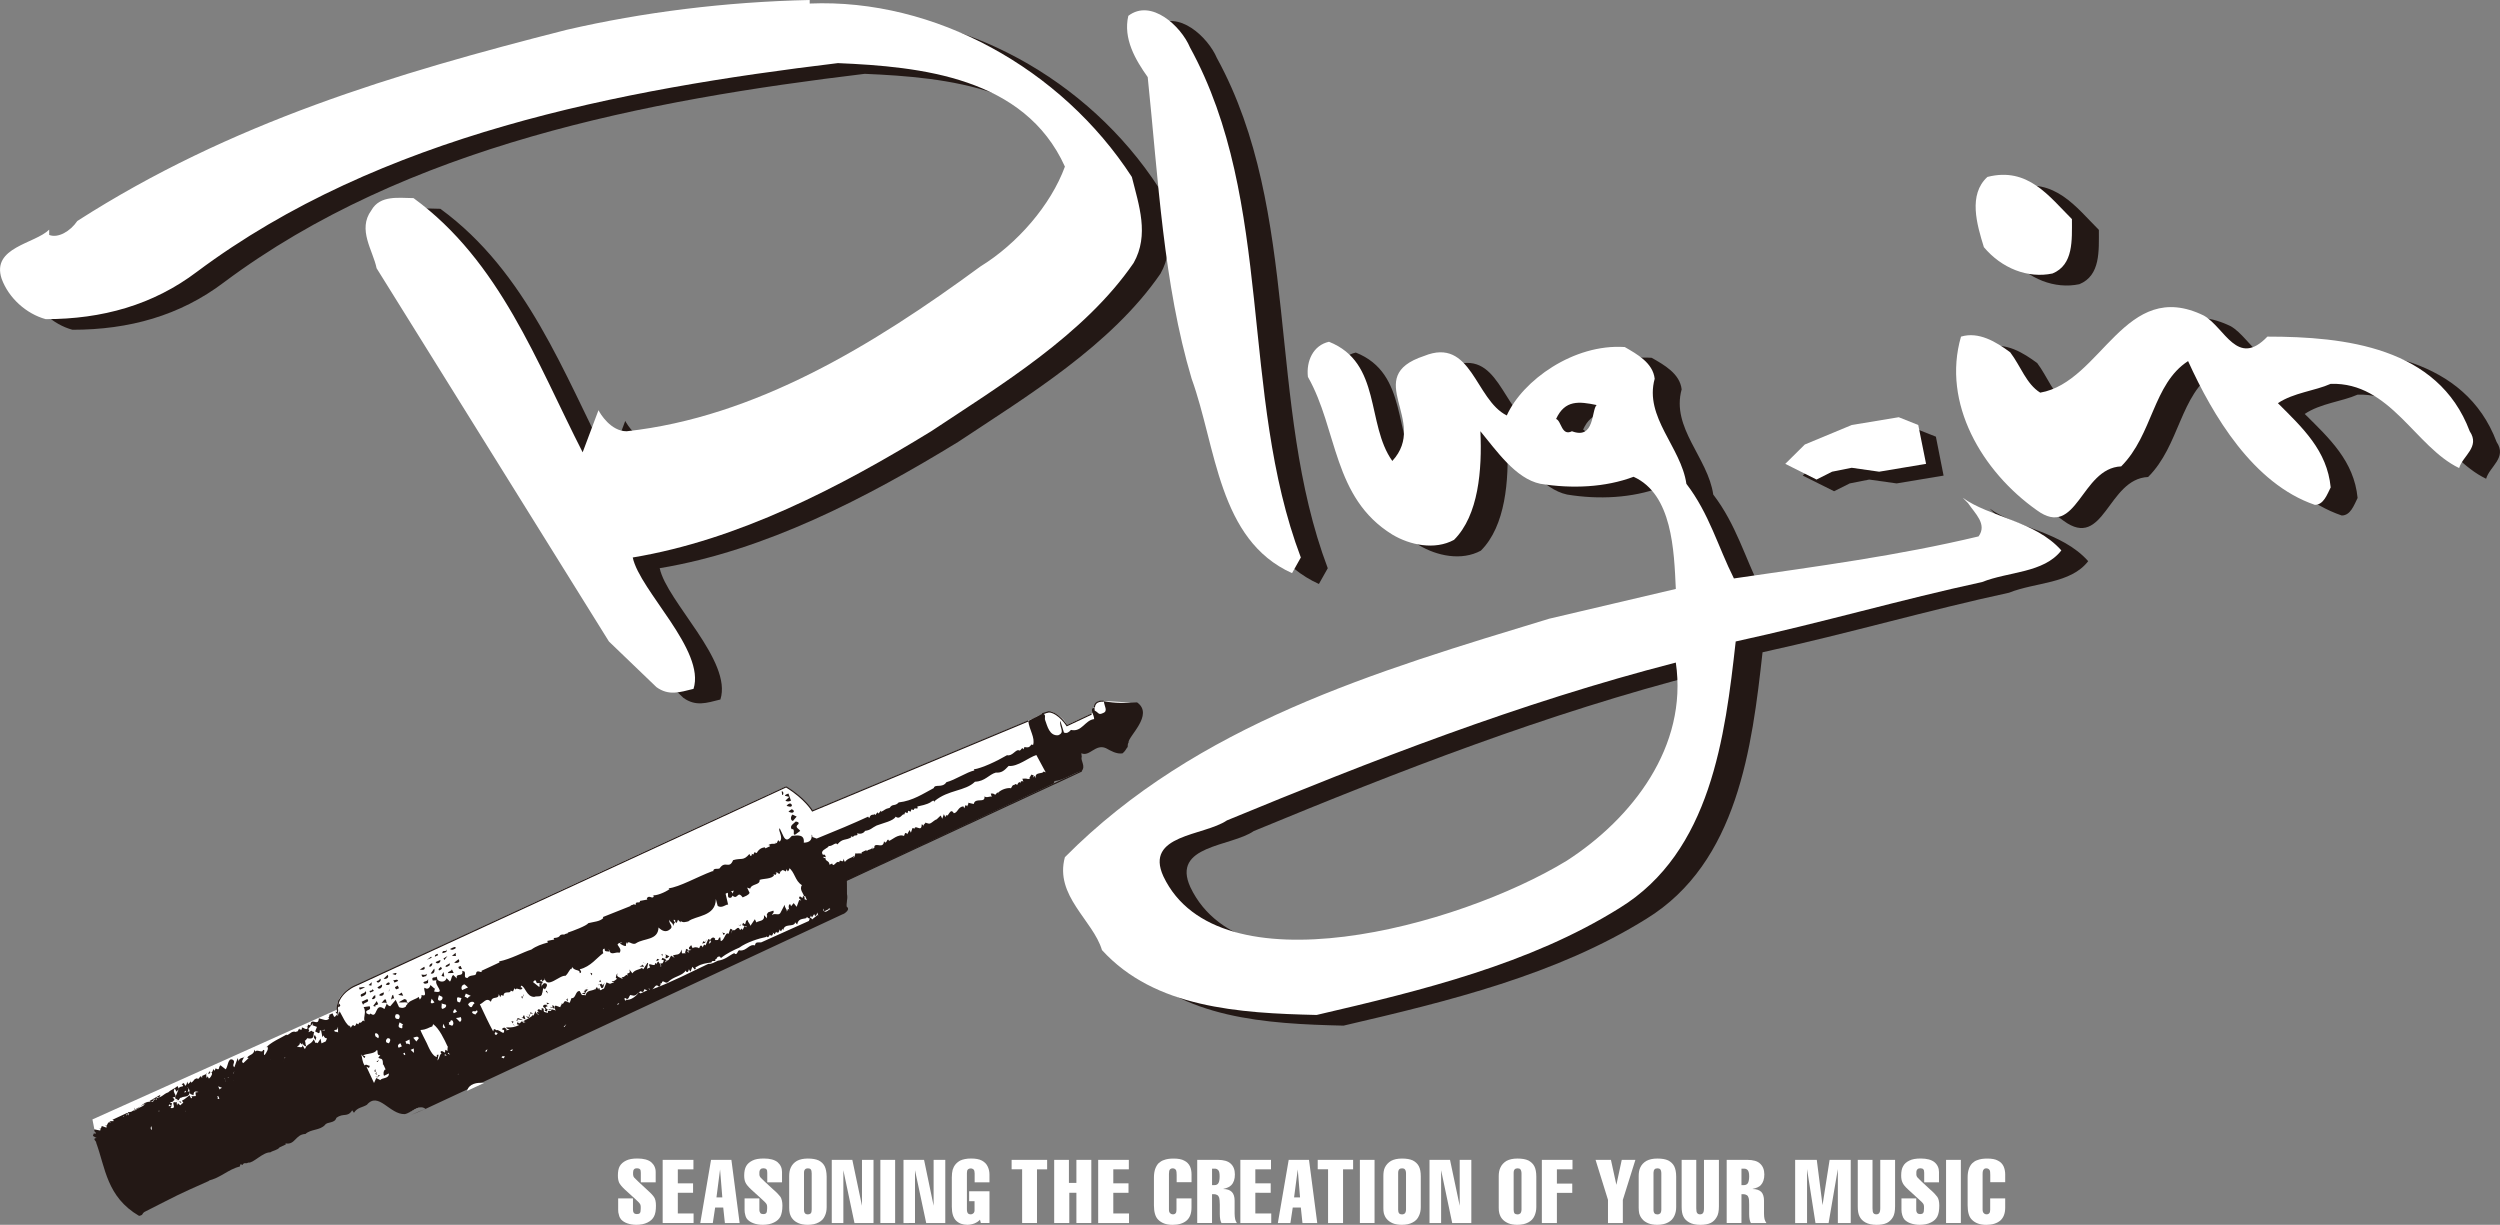 <?xml version="1.0" encoding="utf-8"?>
<!-- Generator: Adobe Illustrator 23.1.1, SVG Export Plug-In . SVG Version: 6.00 Build 0)  -->
<svg version="1.1" id="レイヤー_1" xmlns="http://www.w3.org/2000/svg" xmlns:xlink="http://www.w3.org/1999/xlink" x="0px"
	 y="0px" width="150px" height="73.489px" viewBox="0 0 150 73.489" style="enable-background:new 0 0 150 73.489;"
	 xml:space="preserve">
<rect x="0" y="0" width="150" height="73.489" fill="#808080" stroke="none"/>
<style type="text/css">
	.st0{fill:#FFFFFF;}
	.st1{fill:#231815;}
	.st2{fill:none;stroke:#231815;stroke-width:0.07;}
</style>
<g>
	<path class="st0" d="M5.663,67.762c0,0,0.784,3.557,2.605,4.738l14.387-6.74c0,0,0.857,0.752,1.89,0.957l26.064-12.283l0.047-2.058
		l13.692-6.483l0.355-1.097l3.406-1.475c0,0,0.953-1.069-0.57-1.186l-1.293-0.079c0,0-0.68-0.154-0.645,0.709l-1.588,0.742
		c0,0-0.105-0.43-0.901-0.803c0,0-0.645,0.098-1.108,0.406l-13.264,5.527c0,0-0.436-0.719-1.58-1.452l-13.129,6.054l-12.996,6.036
		c0,0-0.895,0.415-0.809,1.298l-14.68,6.593L5.663,67.762z"/>
	<path class="st1" d="M46.927,47.684c0.078,0.079,0.128-0.21-0.026-0.21L46.927,47.684z"/>
	<path class="st1" d="M21.591,59.381l0.286-0.131c0.052-0.056-0.233-0.005-0.34,0.009L21.591,59.381z"/>
	<path class="st1" d="M23.018,58.723c0.137,0.047,0.361-0.056,0.24-0.233L23.018,58.723z"/>
	<path class="st1" d="M22.587,58.877c0.019,0.033,0.062,0.047,0.083,0.084c0.134-0.028,0.25-0.191,0.115-0.247
		C22.793,58.821,22.689,58.83,22.587,58.877z"/>
	<polygon class="st1" points="22.283,59.139 22.307,58.933 22.115,59.106 	"/>
	<path class="st1" d="M23.73,58.504l0.042-0.065c0.098-0.121-0.168-0.033-0.232,0L23.73,58.504z"/>
	<path class="st1" d="M27.004,56.94c0.12,0.098,0.236,0.009,0.33-0.037v-0.079C27.24,56.795,27.067,56.917,27.004,56.94z"/>
	<path class="st1" d="M26.541,57.192c0.093-0.037,0.3-0.019,0.275-0.243C26.811,57.178,26.532,56.931,26.541,57.192z"/>
	<path class="st1" d="M26.09,57.37l0.009,0.028l0.188-0.089l-0.042-0.084C26.229,57.262,26.107,57.243,26.09,57.37z"/>
	<polygon class="st1" points="25.899,57.463 25.869,57.398 25.612,57.589 	"/>
	<path class="st1" d="M25.358,57.626l-0.225,0.187L25.358,57.626z"/>
	<path class="st1" d="M20.253,60.315l0.06,0.121c0.304-0.173-0.183-0.219,0.014-0.467l-0.03,0.364L20.253,60.315z"/>
	<path class="st1" d="M47.096,47.745l0.263,0.07l-0.236,0.224c0.107,0.07,0.217,0.061,0.34-0.004
		c-0.073-0.154-0.073-0.229-0.156-0.425C47.243,47.642,47.101,47.67,47.096,47.745z"/>
	<path class="st1" d="M21.676,59.806c0.094-0.046,0.407-0.117,0.254-0.35C21.914,59.657,21.521,59.573,21.676,59.806z"/>
	<path class="st1" d="M22.645,59.241c0.088,0.187,0.344-0.004,0.268-0.168L22.645,59.241z"/>
	<path class="st1" d="M22.167,59.461l0.046,0.093l0.221-0.103l-0.088-0.112C22.355,59.447,22.235,59.433,22.167,59.461z"/>
	<path class="st1" d="M23.669,58.957l0.222-0.103c-0.076-0.159-0.19,0.009-0.296-0.061L23.669,58.957z"/>
	<path class="st1" d="M23.146,59.078c0.046,0.019,0.224,0.056,0.24-0.065C23.358,58.868,23.184,58.994,23.146,59.078z"/>
	<polygon class="st1" points="26.659,57.603 26.847,57.36 26.61,57.51 	"/>
	<path class="st1" d="M25.756,57.986c0.073,0.075,0.224-0.103,0.175-0.196C25.843,57.832,25.775,57.855,25.756,57.986z"/>
	<path class="st1" d="M25.186,58.177c0.127,0.014,0.376,0.047,0.272-0.173L25.186,58.177z"/>
	<polygon class="st1" points="27.352,57.36 27.34,57.169 27.116,57.351 	"/>
	<path class="st1" d="M26.136,57.724c0.075,0.163,0.326,0.042,0.284-0.126L26.136,57.724z"/>
	<path class="st0" d="M13.959,64.159c-0.014,0.047-0.113-0.247-0.172-0.453C13.702,63.93,13.855,64.019,13.959,64.159z"/>
	<polygon class="st1" points="23.337,59.489 23.405,59.302 23.325,59.461 	"/>
	<path class="st1" d="M22.312,59.932c0.107,0.065,0.174-0.047,0.208-0.061v-0.154C22.408,59.727,22.359,59.867,22.312,59.932z"/>
	<path class="st1" d="M21.787,60.291c0.034-0.168,0.44-0.131,0.253-0.35l-0.34,0.163L21.787,60.291z"/>
	<path class="st0" d="M17.344,62.243l-0.096-0.033c-0.058-0.131,0.216,0.285-0.113,0.247l0.117,0.094l-0.117-0.094
		c0.148-0.182,0.233,0.005,0.239-0.224l0.158-0.075C17.443,62.042,17.358,62.126,17.344,62.243z"/>
	<path class="st0" d="M16.202,62.772l0.102-0.121l0.072,0.163c0.019-0.051,0.029-0.098,0.063-0.117
		c0.173,0.037-0.034,0.019-0.015-0.028c0.117-0.166,0.373,0.056,0.489-0.11c-0.049-0.019-0.09-0.037-0.109-0.066
		c0.136-0.219,0.218,0.056,0.239-0.229C16.909,62.712,16.342,62.322,16.202,62.772z"/>
	<path class="st1" d="M47.193,48.356c0.075,0,0.289,0.126,0.324-0.033C47.463,48.109,47.253,48.249,47.193,48.356z"/>
	<path class="st1" d="M25.843,58.406c0.179,0.07,0.278-0.136,0.208-0.289L25.843,58.406z"/>
	<path class="st1" d="M25.289,58.471c0.058,0.276,0.157,0.079,0.279,0.103l0.052-0.145C25.506,58.527,25.416,58.485,25.289,58.471z"
		/>
	<path class="st1" d="M23.703,59.278c0.015,0.033,0.059,0.051,0.08,0.084l0.155-0.07l-0.075-0.159
		C23.815,59.195,23.692,59.176,23.703,59.278z"/>
	<path class="st1" d="M22.757,59.722c0.153,0.084,0.327-0.037,0.257-0.187C22.935,59.605,22.774,59.601,22.757,59.722z"/>
	<polygon class="st0" points="19.797,61.216 19.854,61.188 19.945,61.379 20.13,61.291 19.945,61.379 20.014,61.043 19.874,60.992 
		19.986,61.132 	"/>
	<polygon class="st0" points="19.228,61.486 19.585,61.356 19.312,61.258 19.414,61.393 	"/>
	<polygon class="st0" points="12.822,64.35 12.891,64.35 12.783,64.289 12.765,64.49 	"/>
	<path class="st0" d="M12.216,64.551l-0.101,0.275L12.216,64.551z"/>
	<path class="st0" d="M11.925,64.92l-0.049,0.135l-0.048-0.009l0.062,0.116c0.142-0.103-0.043-0.327,0.04-0.401l-0.028-0.065
		l-0.118,0.177L11.925,64.92z"/>
	<path class="st1" d="M26.724,57.99c0.105,0.065,0.175-0.037,0.266-0.084l-0.028-0.14C26.947,57.888,26.773,57.855,26.724,57.99z"/>
	<path class="st1" d="M26.312,58.182c0.045,0.098,0.142-0.024,0.204-0.051l-0.056-0.126C26.407,58.06,26.316,58.107,26.312,58.182z"
		/>
	<path class="st1" d="M27.262,57.747c-0.063,0.028,0.436,0.098,0.254-0.196L27.262,57.747z"/>
	<path class="st0" d="M20.242,61.272l0.19-0.084c-0.048,0.056-0.061,0.028-0.105,0.014c-0.009-0.266,0.123,0.014,0.032-0.247
		l-0.153-0.009C20.205,60.945,20.388,61.169,20.242,61.272z"/>
	<path class="st0" d="M17.956,61.995c0.124,0.093,0.112,0.065,0.162-0.075L17.956,61.995z"/>
	<path class="st0" d="M13.224,64.313c-0.238,0.075-0.003,0.313,0.019,0.453l0.05-0.14l-0.139-0.051l0.181-0.355l-0.189,0.093H13.224
		z"/>
	<path class="st0" d="M9.883,65.83l-0.146,0.336L9.883,65.83z"/>
	<path class="st0" d="M16.807,62.833c-0.056-0.206,0.391,0.009,0.083-0.149L16.807,62.833z"/>
	<polygon class="st1" points="22.535,60.403 22.507,60.338 22.692,60.254 22.606,60.063 22.392,60.357 	"/>
	<path class="st0" d="M8.735,66.264l-0.11,0.168L8.735,66.264z"/>
	<path class="st1" d="M47.306,48.688c0.061,0.051,0.312,0.159,0.33-0.037l-0.122-0.103L47.306,48.688z"/>
	<path class="st1" d="M23.453,59.979c0.058-0.033,0.141-0.107,0.2-0.061l-0.067-0.233C23.487,59.727,23.517,59.867,23.453,59.979z"
		/>
	<path class="st0" d="M15.239,63.687c0.254-0.126-0.019,0.196,0.201,0.173l-0.149-0.313l0.031-0.019
		C15.246,63.529,15.26,63.631,15.239,63.687z"/>
	<path class="st0" d="M7.532,66.894l0.092,0.117L7.532,66.894z"/>
	<path class="st0" d="M7.172,67.104l0.072,0.075c-0.088-0.345,0.542,0.089,0.097-0.191C7.311,67.001,7.309,67.235,7.172,67.104z"/>
	<polygon class="st0" points="7.103,67.212 6.963,67.16 6.914,67.3 	"/>
	<polygon class="st1" points="26.659,58.602 26.61,58.317 26.488,58.555 	"/>
	<path class="st1" d="M25.4,58.957c0.061,0.121,0.254,0.037,0.283,0.019l0.006-0.229C25.624,58.924,25.465,58.84,25.4,58.957z"/>
	<path class="st1" d="M26.872,58.387l0.346-0.009l-0.105-0.22C27.088,58.284,26.892,58.266,26.872,58.387z"/>
	<polygon class="st1" points="24.192,59.745 24.102,59.554 23.893,59.694 	"/>
	<path class="st0" d="M6.309,67.739l-0.064,0.024l0.085,0.187l0.069-0.019c0.168,0.028-0.028,0.009-0.021-0.033
		c0.455-0.023-0.127-0.294,0.23-0.341c-0.008,0.313,0.097-0.121-0.073-0.075l-0.163,0.303L6.309,67.739z"/>
	<path class="st1" d="M27.505,58.014c0.012,0.187,0.172,0.117,0.215,0.131l-0.086-0.191L27.505,58.014z"/>
	<path class="st0" d="M15.285,64.271c-0.031,0.019-0.075-0.005-0.106-0.065c0.068-0.252,0.31,0.168,0.238-0.149l-0.078,0.079
		l-0.058-0.121c-0.02,0.037-0.034,0.089-0.085,0.07l-0.056-0.121c-0.015,0.042-0.03,0.089-0.079,0.075
		c-0.118-0.257-0.033,0.094-0.278-0.107l-0.021,0.206L15.285,64.271z"/>
	<polygon class="st0" points="14.544,64.159 14.435,64.098 14.352,64.252 	"/>
	<path class="st0" d="M7.375,67.384h0.156H7.375z"/>
	<path class="st1" d="M18.93,62.429l0.058-0.219l-0.007,0.075l-0.086-0.187C18.747,62.28,18.904,62.285,18.93,62.429z"/>
	<path class="st1" d="M10.902,66.203c-0.175-0.308,0,0.075-0.367-0.219L10.902,66.203z"/>
	<path class="st1" d="M47.576,49.257l0.224-0.261l-0.25-0.121C47.442,48.968,47.404,49.22,47.576,49.257z"/>
	<polygon class="st0" points="15.61,63.893 15.709,63.697 15.552,63.767 	"/>
	<polygon class="st0" points="8.253,67.277 8.108,67.384 8.037,67.305 8.119,67.496 	"/>
	<path class="st0" d="M7.569,67.715l-0.067,0.182L7.569,67.715z"/>
	<path class="st0" d="M19.741,62.084l-0.097,0.126L19.741,62.084z"/>
	<path class="st0" d="M14.61,64.481l-0.055,0.21L14.61,64.481z"/>
	<path class="st0" d="M11.128,66.175c0.045,0.009,0.113-0.168,0.297-0.028C11.491,66.124,11.146,65.975,11.128,66.175z"/>
	<path class="st0" d="M23.483,60.534l0.06,0.131c0.187,0.066,0.281-0.135,0.219-0.261C23.573,60.492,23.57,60.306,23.483,60.534z"/>
	<path class="st0" d="M23.056,60.856c0.076,0,0.152,0.079,0.232,0c0.036-0.163,0.02-0.205-0.133-0.28
		C23.056,60.697,22.967,60.665,23.056,60.856z"/>
	<path class="st0" d="M22.576,61.08c0.157,0.154,0.195-0.093,0.291-0.135l-0.185-0.149C22.662,60.926,22.425,60.908,22.576,61.08z"
		/>
	<path class="st0" d="M22.108,61.216c0.092,0.042,0.149,0.079,0.2,0.023c0.082-0.075,0.024-0.206-0.103-0.224L22.108,61.216z"/>
	<path class="st0" d="M26.659,59.33l0.089,0.033c0.041-0.093,0.139-0.364-0.128-0.359C26.363,59.12,26.688,59.241,26.659,59.33z"/>
	<path class="st0" d="M27.498,58.901c0.182,0.149,0.295-0.024,0.393-0.145C27.807,58.485,27.379,58.648,27.498,58.901z"/>
	<path class="st0" d="M27.023,59.12c0.118,0.173,0.235-0.066,0.285-0.126l0.033-0.093l-0.216-0.061L27.023,59.12z"/>
	<path class="st0" d="M25.756,59.713l0.049,0.014l0.098-0.201l-0.139-0.042C25.743,59.521,25.678,59.629,25.756,59.713z"/>
	<path class="st1" d="M47.5,49.752c0.278-0.056-0.018,0.462,0.25,0.299l0.261-0.196c-0.062-0.131-0.371-0.21-0.112-0.406
		c0.062-0.107-0.03-0.136-0.153-0.159C47.618,49.425,47.359,49.542,47.5,49.752z"/>
	<path class="st1" d="M48.438,49.042l-0.068,0.182L48.438,49.042z"/>
	<path class="st0" d="M41.593,53.192c0.067-0.107,0.264,0.066,0.141-0.107L41.593,53.192z"/>
	<path class="st0" d="M66.81,42.914l0.051-0.14c0.077,0.005,0.077,0.084,0.088,0.112c0,0.084-0.005,0.154-0.079,0.154l-0.222-0.051
		l0.198,0.252c-0.008-0.187,0.194-0.163,0.219-0.098c0.173,0.028-0.033,0.009-0.026-0.066l-0.035,0.014
		c-0.131-0.206,0.164-0.224,0.233-0.336l0.037,0.089c0.193-0.243,0.551-0.056,0.686-0.43l0.062,0.047l-0.039,0.247l0.133-0.285
		l0.077,0.005l0.018-0.051c-0.557-0.047-1.208,0.219-1.679,0.121C66.552,42.61,66.609,42.89,66.81,42.914z"/>
	<path class="st0" d="M40.552,54.676l-0.189,0.084L40.552,54.676z"/>
	<path class="st0" d="M33.487,58.191c-0.106-0.07-0.106-0.07-0.154,0.075l0.249-0.121l-0.042-0.094L33.487,58.191z"/>
	<polygon class="st0" points="32.981,58.345 33.014,58.406 33.236,58.308 33.159,58.224 33.172,58.256 	"/>
	<path class="st0" d="M34.676,57.673l0.089-0.046l-0.071-0.075C34.72,57.612,34.702,57.659,34.676,57.673z"/>
	<polygon class="st0" points="38.386,56.058 38.235,55.974 38.293,56.104 	"/>
	<path class="st1" d="M67.116,42.582l-0.019,0.196L67.116,42.582z"/>
	<path class="st1" d="M30.305,59.708l-0.051,0.131L30.305,59.708z"/>
	<path class="st0" d="M41.346,54.648l0.007,0.266L41.346,54.648z"/>
	<path class="st0" d="M41.774,54.564c0.065-0.107,0.378-0.024,0.225-0.187L41.774,54.564z"/>
	<path class="st1" d="M45.59,52.823l-0.056,0.145L45.59,52.823z"/>
	<path class="st1" d="M37.229,56.716l0.108,0.065L37.229,56.716z"/>
	<path class="st0" d="M48.695,53.533l0.128-0.135c0.168,0.191-0.035,0.089,0.163,0.266l-0.125,0.061l0.265,0.065l-0.14-0.042
		c0.03-0.103,0.021-0.21,0.114-0.252l0.062,0.047c0.111-0.009-0.077-0.159-0.147-0.238c0.369-0.439-0.515-0.182-0.155-0.658
		c-0.107-0.14-0.39-0.163-0.398-0.35l0.127-0.219c-0.219,0.112-0.138-0.121-0.32-0.191l-0.031,0.014l-0.094-0.191
		C47.703,52.492,48.774,52.879,48.695,53.533z"/>
	<path class="st1" d="M32.699,58.901l-0.11,0.084L32.699,58.901z"/>
	<polygon class="st1" points="22.584,63.72 22.744,63.575 22.662,63.72 	"/>
	<path class="st0" d="M63.808,45.387c0.085,0.187,0.306,0.159,0.461,0.248c0.196-0.392-0.327-0.7-0.351-0.994
		C63.174,44.454,63.839,45.215,63.808,45.387z"/>
	<path class="st1" d="M31.349,59.792h-0.074l0.056,0.131l0.098-0.28C31.429,59.722,31.426,59.797,31.349,59.792z"/>
	<path class="st1" d="M30.862,59.904l0.14,0.131L30.862,59.904z"/>
	<path class="st0" d="M64.928,44.253c-0.028,0.088-0.03,0.168,0.012,0.257c0.107-0.009,0.083-0.07,0.113-0.168
		c0.076,0.084,0.181,0.149,0.282,0.103c0.061-0.103-0.043-0.327-0.182-0.378l-0.183,0.275L64.928,44.253z"/>
	<polygon class="st0" points="23.35,63.711 23.311,63.533 23.276,63.552 	"/>
	<path class="st1" d="M22.263,64.019l-0.078,0.159L22.263,64.019z"/>
	<path class="st0" d="M66.664,44.253l-0.109-0.149l0.132-0.056L66.327,43.6C66.397,43.833,66.376,43.959,66.664,44.253z"/>
	<path class="st1" d="M22.601,64.327c-0.238,0.229,0.217,0.056,0.054,0.28h-0.154l0.169,0.037l-0.015-0.037l0.162-0.07
		c-0.282-0.028-0.249-0.196-0.306-0.397l-0.051,0.14L22.601,64.327z"/>
	<polygon class="st1" points="32.884,59.615 32.802,59.433 32.749,59.489 	"/>
	<path class="st1" d="M35.495,58.523c0.065-0.107,0.05-0.136-0.075-0.154L35.495,58.523z"/>
	<path class="st1" d="M60.841,46.881l-0.048,0.215L60.841,46.881z"/>
	<path class="st1" d="M32.586,60.38c-0.068,0.023,0.261,0.14,0.088,0.261l0.136,0.051l0.048-0.14
		c0.052,0.019,0.124,0.089,0.172,0.033l0.052-0.14c0.049,0.024,0.079,0.009,0.109,0.07c0.031-0.014,0.05-0.061,0.062-0.107
		c-0.009-0.028-0.041-0.093-0.117-0.093l0.026,0.14l-0.139-0.051l0.045,0.094c-0.037,0.088-0.219,0.103-0.31-0.005l-0.03-0.07
		l0.159-0.065c-0.035,0.004-0.081-0.005-0.107-0.075l0.189-0.089l-0.175-0.033C32.912,60.413,32.609,60.17,32.586,60.38z"/>
	<path class="st1" d="M32.412,60.338l-0.019,0.196L32.412,60.338z"/>
	<path class="st1" d="M32.031,60.515l-0.02,0.196L32.031,60.515z"/>
	<path class="st1" d="M35.952,58.924c0.064-0.033,0.106-0.014,0.123,0.014c0.118,0.257-0.167-0.028-0.175,0.201l0.064-0.112
		l0.118,0.252c0.146,0.056,0.134-0.205,0.197-0.317l-0.118,0.168l-0.155-0.345L35.952,58.924z"/>
	<path class="st1" d="M31.667,60.884c-0.061-0.056,0.231,0.079,0.023,0.131l-0.135-0.047c0.257,0.303,0.203-0.135,0.299-0.177
		c0.185,0.145,0.11-0.014-0.03-0.061C31.807,60.772,31.819,60.964,31.667,60.884z"/>
	<path class="st1" d="M31.364,61.052h-0.082l0.249,0.117l-0.084-0.261C31.387,60.936,31.381,61.015,31.364,61.052z"/>
	<path class="st1" d="M31.184,61.337c-0.013-0.042-0.218-0.056-0.121-0.177l0.171,0.028c0.34,0.075-0.078-0.079-0.171-0.107
		l-0.078,0.154L31.184,61.337z"/>
	<path class="st1" d="M30.802,61.505c0.328,0.047-0.232-0.005,0.022-0.196l-0.138-0.051L30.802,61.505z"/>
	<path class="st1" d="M30.493,61.342l-0.156,0.149L30.493,61.342z"/>
	<path class="st1" d="M35.13,59.381l-0.061-0.047l0.071,0.075l-0.122,0.061c0.048,0.019,0.092,0.037,0.076,0.084l-0.204,0.051
		l0.216,0.056c0.005-0.154,0.162-0.303,0.227-0.261l-0.144-0.042l0.054-0.14C35.19,59.274,35.237,59.372,35.13,59.381z"/>
	<path class="st1" d="M38.608,57.766c0.314,0.079-0.049,0.056,0.003-0.084L38.608,57.766z"/>
	<path class="st1" d="M33.644,59.997l-0.024,0.201L33.644,59.997z"/>
	<polygon class="st1" points="39.742,57.388 39.751,57.229 39.687,57.262 	"/>
	<path class="st1" d="M36.335,58.821l0.224,0.163L36.335,58.821z"/>
	<path class="st1" d="M35.379,59.269l0.09,0.107L35.379,59.269z"/>
	<path class="st1" d="M33.968,59.96l0.105,0.145l-0.024-0.224C34.036,59.932,34.02,59.979,33.968,59.96z"/>
	<path class="st1" d="M30.001,61.771l0.12,0.093L30.001,61.771z"/>
	<path class="st1" d="M44.448,55.087l0.134,0.121L44.448,55.087z"/>
	<path class="st1" d="M40.024,57.486l0.142-0.103l-0.308-0.159C40.091,57.304,39.79,57.556,40.024,57.486z"/>
	<polygon class="st1" points="38.37,57.99 38.644,58.009 38.532,57.836 38.559,57.902 	"/>
	<path class="st1" d="M36.725,58.681l-0.126,0.131L36.725,58.681z"/>
	<path class="st1" d="M48.891,53.211l-0.053,0.135c-0.076-0.079-0.076-0.079-0.125,0.061c0.16-0.149,0.189-0.009,0.27-0.243
		l-0.167-0.028C48.825,53.159,48.874,53.178,48.891,53.211z"/>
	<path class="st1" d="M46.266,54.359l-0.071,0.336L46.266,54.359z"/>
	<path class="st1" d="M40.569,57.005l-0.049,0.136L40.569,57.005z"/>
	<polygon class="st1" points="39.569,57.584 39.43,57.528 39.375,57.673 	"/>
	<path class="st0" d="M34.702,60.039c-0.23-0.159,0.112-0.093-0.086-0.271l-0.051,0.219L34.702,60.039z"/>
	<path class="st1" d="M46.625,54.303l0.142,0.131L46.625,54.303z"/>
	<polygon class="st1" points="44.485,55.418 44.389,55.535 44.283,55.47 44.405,55.563 	"/>
	<path class="st1" d="M43.417,56.1c0.197-0.163-0.023-0.061-0.085-0.187L43.417,56.1z"/>
	<path class="st1" d="M42.207,56.469l-0.079,0.158c0.079-0.075,0.215,0.047,0.258-0.275l-0.069,0.187L42.207,56.469z"/>
	<path class="st0" d="M37.617,58.611l-0.128,0.136L37.617,58.611z"/>
	<path class="st1" d="M45.194,55.199l-0.079,0.149L45.194,55.199z"/>
	<path class="st1" d="M46.823,54.555l-0.021,0.205L46.823,54.555z"/>
	<path class="st1" d="M46.635,54.648l-0.022,0.196L46.635,54.648z"/>
	<polygon class="st0" points="37.362,59.955 37.333,59.969 37.418,60.161 37.449,60.142 	"/>
	<path class="st1" d="M24.656,66.903c0.301-0.14,0.587-0.266,0.874-0.369c-0.385-0.318-0.852,0.243-1.244,0.313
		c-0.907,0.033-1.575-1.382-2.272-0.56c-0.266,0.168-0.581,0.154-0.776,0.481l-0.106-0.149c-0.292,0.453-0.515,0.131-0.949,0.453
		c-0.107,0.35-0.555,0.215-0.684,0.425c-0.307,0.336-0.852,0.243-1.17,0.541c-0.61,0.019-0.613,0.677-1.201,0.565l0.024,0.061
		l-0.376,0.177c-0.118,0.168-0.416,0.196-0.554,0.299c-0.475-0.009-1.035,0.677-1.336,0.616c-0.136,0.103-0.211-0.046-0.327,0.121
		l0.012,0.028l-0.138-0.056l-0.049,0.145c-0.693,0.163-1.175,0.7-1.883,0.84h0.081c-2.201,0.98-1.692,0.761-3.811,1.83
		c-0.321,0.14-0.11,0.228-0.427,0.289c-1.946-1.139-2.019-2.885-2.575-4.393c0.047-0.061-0.276-0.257,0.019-0.28l-0.213-0.126
		l0.05-0.145c0.282,0.028-0.041-0.089,0.038-0.247l0.345,0.07c0.096-0.117-0.168-0.191-0.075-0.154l0.06,0.047
		c0.111-0.009,0.067-0.103,0.118-0.163l0.28,0.098V67.58c0.015-0.047-0.032-0.066-0.081-0.079c0.137,0.21,0.105-0.276,0.318-0.145
		c0.022-0.047-0.029-0.066-0.079-0.089h0.27c0.014-0.042-0.03-0.065-0.077-0.079l0.889-0.415l0.072,0.159
		c0.023-0.359,0.441-0.126,0.358-0.476l0.076,0.159c0.302-0.252,0.546-0.215,0.555-0.448l0.033,0.061
		C8.84,65.984,9.316,66.18,9.262,65.9C9.29,65.96,9.34,65.984,9.34,65.984c0.044-0.07,0.111-0.173,0.069-0.266
		c0.031,0.061,0.042,0.168,0.122,0.173l0.094-0.196c0.115-0.098-2.544,1.47-2.388,1.4l0.052-0.136l0.14,0.051l0.051-0.14
		l0.136,0.051l0.067-0.187c0.647-0.028,0.871-0.709,1.337-0.611l-0.065-0.056c0.109-0.019,0.251,0.117,0.251-0.042l-0.06-0.042
		l0.268-0.009L9.34,65.89c0.405-0.042,0.456-0.257,0.756-0.35c0.162-0.159,0.393-0.224,0.558-0.378l0.072,0.159
		c0.022-0.205,0.441-0.051,0.175-0.275l0.131-0.061l0.079,0.163c0.09-0.047,0.109-0.168,0.115-0.257l0.069,0.163
		c0.037-0.093,0.21-0.135,0.114-0.247l0.076,0.159c0.224-0.182,0.104-0.201,0.334-0.271c0.155,0.163,0.169-0.308,0.302-0.019
		c0.018-0.051,0.03-0.093-0.016-0.112l0.289-0.131l-0.028-0.07l0.022,0.303c0.063-0.037,0.079-0.075,0.063-0.112l0.076,0.158
		l0.061-0.033c0.099-0.117,0.212-0.285,0.058-0.369c-0.083,0-0.083,0.233-0.143,0.103l0.049-0.131
		c0.258,0.219,0.228-0.266,0.249-0.126c0.036,0.061,0.083,0.084,0.083,0.084l0.051-0.14c0.323,0.196,0.112-0.173,0.344-0.168
		c-0.027,0.024-0.081,0-0.106-0.056l0.37,0.285c0.146-0.182,0.127-0.709,0.417-0.579c0.218,0.126-0.083,0.308,0.099,0.457
		l0.204-0.555l0.056,0.201c0.022-0.276,0.382-0.173,0.354-0.313l-0.016,0.042c-0.083,0.159-0.211,0.294-0.058,0.373l0.32-0.303
		l-0.09-0.033c0.145-0.187,0.419-0.163,0.433-0.471l0.062,0.121c0.066-0.178,0.434,0.116,0.452-0.094
		c0.19-0.084-0.024,0.28,0.104,0.294c0.111-0.163,0.279-0.397,0.14-0.518l-0.102,0.121c0.294-0.367,0.974-0.642,1.274-0.829
		l0.015,0.037c0.205-0.056,0.288-0.289,0.566-0.187l-0.026-0.065c0.115,0.177,0.224-0.261,0.206-0.135l0.013,0.033
		c0.046,0.014,0.094,0.037,0.13,0.019c0.012-0.051,0.028-0.088,0.015-0.131c0.124,0.023,0.216,0.135,0.312,0.089
		c0.124-0.136-0.107-0.14-0.121-0.173l0.14,0.051l0.049-0.136l0.142,0.047c0.009-0.541,0.479,0.121,0.495-0.425
		c0.296,0.061,0.428,0.187,0.623,0.023l-0.077-0.084l0.05,0.019l0.049-0.136l-0.045-0.019l0.221-0.103l0.099,0.215l0.07-0.028
		c0.11-0.084,0.024-0.36-0.013-0.261c0.315-0.07-0.111,0.168,0.134,0.205l0.061-0.028c0.039-0.094,0.136-0.294-0.036-0.331
		c0.219,0.131,0.357,0.761,0.713,1.017v-0.079l0.07,0.158c0.203-0.401,0.186,0.14,0.34-0.27l0.11,0.065l0.061-0.107
		c0.187,0.065,0.163-0.233,0.316-0.07c-0.088-0.271,0.126-0.56-0.055-0.859l0.359-0.051c0.147,0.317-0.315,0.149-0.181,0.429
		c0.09,0.033,0.167,0.121,0.233,0.005c0.443,0.373,0.233-0.723,0.836-0.266l0.153-0.35c-0.159-0.075-0.239-0.005-0.331-0.033
		c0.097-0.042,0.182-0.28,0.272-0.168c0.037,0.173,0.037,0.331,0.254,0.383l0.328-0.383l0.201,0.439
		c0.14,0.056,0.267,0.07,0.408-0.033c-0.016-0.107,0.222-0.177,0.039-0.252c-0.094-0.023-0.372,0.028-0.468-0.009l0.333-0.191
		c0.253,0.037,0.057,0.126,0.232,0.238c0.174-0.196,0.5-0.233,0.63-0.373l0.073,0.163c0.103-0.131,0.103-0.131,0.103-0.276
		c0.413,0.145,0.069-0.345,0.186-0.434c0.179,0.14,0.313,0.005,0.345-0.163l0.258,0.224l0.051-0.135l-0.086,0.303
		c0.764,0.145-0.021-0.373,0.142-0.677l-0.222,0.019c-0.132-0.285,0.212-0.131,0.23-0.252l0.053,0.201
		c0.154,0.158,0.468,0.168,0.543-0.094l0.206,0.206c0.119-0.168,0.058-0.29,0.196-0.397l0.216,0.21
		c-0.099-0.378,0.407-0.037,0.324-0.462l0.139,0.051c0.079,0.158-0.084,0.392,0.182,0.378c0.126-0.21,0.458-0.098,0.506-0.238
		c0.024-0.355,0.404,0.042,0.33-0.191c0.382-0.182,0.731-0.331,1.08-0.504l-0.031-0.056c0.705-0.14,1.466-0.57,1.943-0.714
		c0.287-0.21,0.615-0.322,0.993-0.425l-0.045-0.093l0.424-0.084l-0.041-0.088c0.564-0.037,0.196-0.248,0.679-0.21l-0.019-0.023
		l0.202-0.061l-0.01-0.033c0.297-0.098,1.119-0.401,1.236-0.569c0.342-0.084,0.685-0.094,0.894-0.303l-0.025-0.061
		c0.522-0.21,1.073-0.425,1.687-0.672l-0.042-0.019l0.201-0.061l-0.015-0.028l0.139,0.051c-0.037-0.257,0.24-0.075,0.258-0.201
		l-0.015-0.037l0.456-0.084l-0.033-0.065c0.119-0.247,0.343,0.065,0.413-0.117c0.002-0.079-0.033-0.065-0.078-0.084
		c0.186,0.07,0.768-0.163,1.028-0.36l-0.061-0.047c0.654-0.075,1.718-0.686,2.635-1.031l0.045,0.014
		c0.01-0.229,0.259-0.117,0.385-0.178c0.338-0.509,0.574,0.079,0.81-0.495c0.505-0.154,0.603,0.07,0.98-0.373l0.055,0.121
		l0.065-0.028c0.033-0.009,0.048-0.061-0.01-0.107l0.134,0.047l0.052-0.136l0.141,0.047c0.163-0.303,0.383-0.327,0.492-0.341
		l0.03,0.061l0.282-0.131c-0.026-0.065-0.057-0.047-0.107-0.065c0.244-0.145,0.3-0.023,0.49-0.117l-0.098-0.028
		c0.198,0.173,0.125-0.327,0.287-0.056c0.257-0.27-0.135-0.7,0.003-0.807l0.238,0.504c0.237,0.425,0.453-0.093,0.519-0.051
		c0.294-0.024,0.749-0.117,0.688,0.411c0.352-0.009,0.511-0.163,0.468-0.49c0.014,0.037,0.088,0.112,0.028,0.14l0.276,0.103
		c1.201-0.485,2.169-0.891,3.091-1.316c0.024,0.061,0.072,0.079,0.072,0.079c0.084-0.313,0.33-0.117,0.305-0.252
		c0.027,0.051,0.075,0.075,0.075,0.075c0-0.075,0.225-0.261,0.111-0.163c0.033,0.056,0.081,0.075,0.081,0.075
		c0.002-0.075,0.227-0.257,0.112-0.173l0.029,0.066c0.254-0.117,0.188-0.163,0.504-0.233c0.177-0.276,0.315-0.07,0.543-0.327
		c0.846-0.094,1.486-0.537,2.102-0.859c0.067-0.271,0.518,0.023,0.761-0.355c0.518-0.131,1.218-0.607,1.678-0.705l-0.035-0.065
		c0.475-0.066,1.357-0.476,1.995-0.85c0.311,0.084,0.52-0.359,0.705-0.294c0.128,0.098,0.183-0.275,0.291-0.051l0.046-0.145
		c0.295,0.061,0.302-0.019,0.427-0.154l0.093,0.033c0.136-0.443-0.225-0.896-0.289-1.443l0.836-0.429
		c0.27-0.005,0.121,0.257,0.177,0.378c0.135,0.369,0.259,0.952,0.779,0.91c0.454-0.177,0.044-0.481,0.132-0.868l0.217,0.705
		c0.181,0.07,0.3-0.024,0.421-0.159c0.651,0.154,0.843-0.588,1.39-0.649c0.011-0.228-0.276-0.597-0.04-0.667l-0.047-0.019
		c0.047,0.019,0.06,0.051,0.107-0.014l0.015,0.191c0.244,0.117,0.21,0.285,0.494,0.149c0.33-0.117,0.073-0.415,0.055-0.714
		c0.712,0.136,1.243,0.112,1.992,0.07c1.046,0.742-0.572,2.068-0.512,2.423c-0.082,0.079-0.024,0.364-0.07,0.266
		c-0.064,0.103-0.151,0.266-0.294,0.373c-0.362,0.047-0.683-0.145-0.991-0.313c-0.631-0.28-0.986,0.537-1.476,0.303l0.024,0.215
		c-0.085,0.238,0.249,0.541,0.003,0.849c-0.546,0.135-1.072,0.565-1.641,0.607l-0.042,0.14l-12.448,5.825l0.03,0.756
		c0.098,0.378-0.064,0.537-0.003,0.817c0.34,0.224-0.51,0.607-0.147,0.406L25.53,66.535 M18.556,61.799l-0.048,0.135l0.19-0.093
		c0.029,0.07,0.109,0.07,0.152,0.079c-0.082,0.158,0.069,0.471-0.401,0.378c0.021-0.117-0.149,0.348-0.345,0.088
		c0.331-0.037,0.145,0.32,0.306,0.399c-0.11,0.009-0.28-0.103-0.231-0.236l-0.049,0.133l-0.14-0.124
		c0.045,0.175-0.268,0.236-0.102,0.273c-0.073-0.084,0.298,0.126,0.253-0.121l0.151,0.238c0.172-0.383,0.349-0.238,0.536-0.591
		l0.1,0.222c0.065-0.03,0.111-0.014,0.126,0.019l0.179-0.278l0.055,0.282l0.253-0.115c0.182-0.359-0.014-0.033-0.132-0.364
		l-0.065,0.107l-0.081-0.42l0.206,0.019c0.176-0.121-0.394,0.07-0.359-0.023c0.042,0.014,0.088,0.028,0.073,0.075
		c0.015,0.037-0.001,0.084-0.063,0.112l-0.21-0.107l0.107-0.271l-0.274-0.103l0.048-0.136l-0.297,0.364L18.556,61.799z
		 M10.354,65.844c0.028,0.061,0.155,0.075,0.088,0.187l-0.063,0.028l0.013,0.033l-0.204,0.056l0.138,0.056l-0.049,0.131
		c-0.061,0.033-0.057-0.121-0.135-0.047c-0.114,0.243,0.313-0.145,0.086,0.191c0.466,0.084-0.054-0.434,0.307-0.336l0.062-0.033
		l0.024,0.219l0.056-0.14l0.135,0.131L11,66.157l-0.086-0.112c0.218-0.107,0.367-0.285,0.522-0.36l-0.065,0.028l0.091,0.187
		l0.068-0.033l-0.048-0.089l0.269-0.014l-0.024-0.215l0.465-0.07c-0.113,0.252-0.583-0.261-0.58,0.238
		c-0.064-0.047-0.175-0.033-0.218-0.126c0.017-0.051-0.07-0.392-0.161-0.35c0.043,0.024,0.091,0.028,0.072,0.079
		c-0.003,0.075-0.021,0.201-0.114,0.252l-0.072-0.163c0.045,0.088-0.11,0.088-0.057,0.135l0.32-0.065
		c0.006,0.42-0.379,0.252-0.54,0.406l-0.018-0.037l-0.11,0.173l-0.217-0.131l0.217-0.527l-0.127,0.135l-0.094-0.182
		C10.251,65.545,10.807,65.82,10.354,65.844z M14.054,64.271l-0.051,0.14l0.28,0.098l0.051-0.135l0.057,0.201l0.031-0.009
		l0.028,0.061c-0.047-0.019-0.124-0.098-0.17-0.033c0.038,0.247-0.335,0.191-0.237,0.229l-0.034-0.07l-0.537,0.252
		c0.144-0.103,0.027-0.355-0.009-0.271c0.048,0.028,0.092,0.042,0.111-0.005l-0.054,0.145l0.141,0.047
		c0.077-0.079,0.103-0.36-0.007-0.271l0.389,0.084c0.043-0.056,0.109-0.159,0.062-0.252c-0.027,0.009-0.072,0-0.103,0.009
		L14.054,64.271z M16.173,63.365l-0.046,0.136l0.131,0.051c-0.033-0.332,0.201,0.103,0.227-0.178l0.042,0.094l0.113-0.089
		l-0.098,0.276l-0.094-0.187l-0.034,0.009c-0.012,0.051-0.042,0.065-0.013,0.126l-0.029,0.014l-0.077-0.154l0.034-0.019
		c-0.055,0.215-0.255,0.042-0.379,0.024L16.173,63.365z M9.493,66.474l0.028,0.215l0.062-0.033c0.015-0.042,0.034-0.088-0.013-0.112
		l0.2,0.028l-0.043,0.135l0.133-0.028v0.084c-0.063,0.023-0.077,0-0.122-0.024c-0.09-0.107-0.343-0.145-0.409,0.037
		C9.336,66.618,9.509,66.576,9.493,66.474z M15.138,64.191l-0.284-0.173L15.138,64.191z M8.772,67.155l0.102-0.28L8.772,67.155z
		 M20.12,61.757l0.049,0.019l-0.127,0.056c0.072,0.159,0.266-0.009,0.242,0.196l-0.003-0.425
		C20.263,61.65,20.245,61.855,20.12,61.757z M12.95,65.134l0.053-0.145c-0.032,0.093-0.058,0.448-0.237,0.229l0.044-0.14
		L12.95,65.134z M16.098,63.78c-0.116,0.243-0.313-0.084-0.349,0.238C15.742,63.678,16.049,63.846,16.098,63.78z M14.135,64.775
		l0.05-0.219L14.135,64.775z M12.385,65.386l0.208,0.215c0.021-0.051,0.033-0.089,0.07-0.107c0.129,0.359-0.111,0.014-0.057,0.219
		C12.583,65.494,12.19,65.634,12.385,65.386z M17.54,63.076c0.109,0.065,0.167,0.112,0.056,0.201l-0.135-0.056
		C17.473,63.179,17.464,63.071,17.54,63.076z M8.392,67.328L8.34,67.463l0.144,0.051l-0.203-0.019
		C8.331,67.436,8.317,67.328,8.392,67.328z M13.182,65.372c0.016-0.047,0.078-0.075,0.139-0.103l-0.231-0.089L13.182,65.372z
		 M17.126,63.421c-0.116,0.009-0.157,0.49-0.102,0.121L17.126,63.421z M18.672,63.272l0.105-0.196L18.672,63.272z M11.116,66.637
		c-0.084,0.079,0.179,0.224-0.041,0.243L11.116,66.637z M9.054,67.748l0.06,0.051L9.09,67.58C9.03,67.603,9.036,67.72,9.054,67.748z
		 M13.041,65.895l0.063,0.047l0.06-0.028L13.09,65.76l-0.061,0.028C13.09,65.834,13.072,65.881,13.041,65.895z M10.477,67.085
		l0.053-0.136L10.477,67.085z M23.703,61.01c0.035,0.14,0.093,0.117,0.218,0.135c0.128-0.145,0.04-0.331-0.138-0.289
		C23.711,60.856,23.722,60.964,23.703,61.01z M23.285,61.094l0.195,0.173l-0.13,0.136C23.15,61.309,23.276,61.244,23.285,61.094z
		 M22.738,61.342l0.257,0.042l-0.057,0.215c-0.042-0.019-0.089-0.037-0.12-0.019C22.774,61.486,22.774,61.403,22.738,61.342z
		 M22.544,61.664l-0.189,0.093l-0.072-0.163C22.321,61.426,22.609,61.556,22.544,61.664z M26.369,60.039
		c0.159,0,0.209-0.14,0.166-0.229l-0.198-0.098C26.316,59.834,26.201,60.002,26.369,60.039z M25.85,60.166
		c0.077,0.079,0.161,0,0.218-0.024l-0.173-0.224C25.896,59.993,25.826,60.105,25.85,60.166z M24.278,60.665l0.246,0.117
		l-0.258,0.201l-0.085-0.191C24.213,60.772,24.307,60.73,24.278,60.665z M27.731,59.405l0.349-0.159l-0.199-0.182
		C27.694,59.078,27.641,59.293,27.731,59.405z M27.344,59.316l0.11,0.224c-0.024,0.196-0.175,0.037-0.27,0.009
		C27.262,59.47,27.224,59.297,27.344,59.316z M26.934,59.507c0.171,0.037,0.099,0.299-0.057,0.294
		c-0.03,0.014-0.07-0.079-0.089-0.112C26.823,59.601,26.823,59.521,26.934,59.507z M24.394,61.15
		c0.118,0.019,0.309-0.07,0.288,0.136c-0.075,0.079-0.1,0.275-0.254,0.196C24.341,61.37,24.398,61.258,24.394,61.15z M24.014,61.673
		c0.245,0.112,0.035-0.173,0.181-0.196l-0.217-0.136C23.943,61.435,23.846,61.636,24.014,61.673z M23.504,61.566
		c0.233,0.005,0.181,0.219,0.082,0.345l-0.138-0.051C23.453,61.706,23.453,61.706,23.504,61.566z M23.031,61.785l0.137,0.051
		c-0.036,0.093,0.096,0.378-0.103,0.276C22.927,62.061,22.951,61.86,23.031,61.785z M22.52,62.173l0.169,0.121
		c0.076-0.079,0.035-0.252-0.105-0.299C22.43,61.986,22.535,62.131,22.52,62.173z M26.528,60.534
		c0.143-0.019,0.288-0.121,0.228-0.252l-0.264-0.075C26.537,60.306,26.442,60.427,26.528,60.534z M26.116,60.385
		c0.182,0.075,0.213,0.215,0.13,0.364l-0.139-0.051C25.985,60.6,26.143,60.455,26.116,60.385z M28.08,59.899
		c0.016-0.131,0.145-0.107,0.16-0.154l-0.291-0.131l-0.071,0.182L28.08,59.899z M27.433,60.081c0.045,0.019,0.121,0.098,0.175,0.042
		l0.081-0.238l-0.216-0.051C27.379,59.881,27.437,60.002,27.433,60.081z M27.064,60.03c0.215-0.033,0.12,0.168,0.127,0.276
		l-0.201-0.023C26.902,60.179,27.029,60.124,27.064,60.03z M23.677,62.103l0.229,0.084l-0.098,0.201l-0.139-0.056
		C23.608,62.285,23.677,62.173,23.677,62.103z M23.193,62.551l0.141,0.049c0.071-0.105,0.167-0.306-0.07-0.31
		C23.202,62.322,23.106,62.439,23.193,62.551z M26.746,60.744l0.196,0.187c0.029,0.136-0.096,0.037-0.19,0.084
		C26.705,60.917,26.714,60.842,26.746,60.744z M24.831,61.673c0.107,0.145,0.007,0.191-0.074,0.261
		c-0.048-0.014-0.169-0.023-0.187-0.135C24.611,61.622,24.779,61.818,24.831,61.673z M24.314,62.224
		c-0.127-0.014-0.183-0.145-0.23-0.238C24.267,61.71,24.536,62.042,24.314,62.224z M22.913,62.523l-0.003,0.24
		c-0.061-0.051-0.153-0.005-0.172-0.112C22.738,62.576,22.851,62.56,22.913,62.523z M28.147,60.361
		c0.215,0.215,0.174-0.116,0.317-0.14c0.002-0.163-0.26-0.145-0.348,0.005C28.045,60.221,28.128,60.338,28.147,60.361z
		 M27.678,60.357l0.213,0.126v0.075c-0.08,0.075-0.16,0-0.232,0C27.593,60.506,27.676,60.427,27.678,60.357z M27.227,60.791
		l0.193-0.084l-0.124-0.177C27.233,60.632,27.138,60.679,27.227,60.791z M26.407,61.015l0.033,0.145l-0.145-0.051
		C26.312,61.062,26.379,61.034,26.407,61.015z M21.877,63.93c0.098-0.117,0.203,0.028,0.314,0.014l-0.052,0.135L21.986,64
		l0.455,0.98l0.134-0.299l0.246,0.126c0.088-0.163,0.524-0.056,0.512-0.401l-0.286,0.14c-0.059-0.056-0.054-0.285,0.057-0.378
		c0.078,0,0.078,0.084,0.087,0.117l-0.189-0.415l-0.028,0.014c0-0.075,0.022-0.355-0.134-0.36l-0.143-0.051l0.119-0.168
		c-0.282,0.061-0.068-0.397-0.244-0.271c-0.098,0.201-0.616,0.173-0.791,0.294l0.138,0.051c-0.015,0.042-0.03,0.089-0.061,0.103
		l-0.183-0.219C21.748,63.496,21.727,63.697,21.877,63.93z M25.94,61.585c-0.238,0.065-0.328,0.191-0.708,0.215
		c0,0.075,0.299,0.63,0.373,0.786c0.097,0.215,0.349,0.836,0.617,0.826c-0.033-0.07,0-0.079-0.015-0.112
		c0.062-0.028,0.109-0.014,0.109-0.014l-0.07,0.341c0.145-0.103,0.145-0.523,0.289-0.36c-0.047-0.023-0.075-0.088-0.103-0.145
		c0.048-0.14,0.202,0.019,0.292,0.051l-0.114,0.322l0.067-0.182l0.14,0.051c-0.182-0.145-0.103-0.219-0.099-0.378l0.2,0.103
		l-0.05,0.131l0.141,0.056c-0.091-0.107-0.217-0.131-0.131-0.518l-0.018,0.042c-0.201-0.441-0.511-1.095-0.872-1.352L25.94,61.585z
		 M29.504,59.969l-0.145-0.051L29.504,59.969l-0.054,0.14c-0.254-0.308-0.456,0.089-0.658,0.149c0.293,0.63,0.531,1.134,0.797,1.625
		l0.05-0.14c0.344,0.07-0.149,0.261,0.135,0.36l0.094-0.121l-0.139-0.047l0.052-0.135c0.22-0.028,0.487,0.383,0.467,0.009
		l-0.14-0.051c0.019-0.047,0.08-0.075,0.14-0.107c0.067,0.047,0.194,0.07,0.124,0.173l0.21-0.051
		c-0.053-0.014-0.175-0.042-0.218-0.131c0.358,0.024,0.529-0.019,0.785-0.14l-0.14-0.051l0.05-0.135
		c0.167,0.271,0.212-0.215,0.328,0.042l0.143-0.028l-0.141-0.056c0.209-0.126,0.473-0.219,0.587-0.383l0.032,0.056l0.128-0.294
		c-0.002,0.238,0.299,0.21,0.149,0.317c0.163-0.145-0.228-0.154-0.007-0.261c0.17,0.117,0.049,0.014-0.03-0.065
		c0.069-0.261,0.307,0.168,0.243-0.145c0.25-0.037,0.024,0.215,0.228,0.238l0.166,0.037c-0.083-0.266,0.204,0.019,0.206-0.215
		l0.174,0.042c0.249,0.107-0.166-0.121,0.073-0.266l0.134,0.047l0.139,0.051l0.056-0.14l0.044,0.024l-0.041-0.098
		c0.227,0.084,0.096-0.275,0.375-0.103l0.139,0.051l0.104-0.28c0.28,0.033,0.216-0.443,0.494-0.425
		c0.18,0.378,0.118,0.182,0.351,0.261c0.073-0.341,0.384-0.252,0.557-0.369l0.012,0.028l0.114-0.168l0.079,0.159
		c0.016-0.047,0-0.079,0.063-0.103c0.04,0.327,0.218-0.028,0.27,0.065l0.163-0.392c0.293,0.136,0.184,0.07,0.387,0.019
		c0.097,0.037,0.067-0.037-0.056-0.051l-0.018-0.033c0.249,0.037,0.287-0.285,0.454-0.093c-0.059-0.051-0.167-0.037-0.211-0.131
		c0.03-0.098,0.019-0.201,0.11-0.247c-0.156,0.308,0.361,0.182,0.392,0.504c-0.182-0.07-0.017-0.215-0.179-0.294
		c0.282,0.098,0.26-0.35,0.485,0.047c-0.333-0.467,0.155-0.079,0-0.504l0.289,0.369l0.018-0.051l-0.018,0.051
		c-0.068,0.023-0.109-0.066-0.121-0.098c0.144-0.257,0.424-0.238,0.599-0.359c0.031,0.065,0.078,0.079,0.078,0.079l0.247-0.383
		l0.043,0.023l-0.072,0.336l0.189-0.084l-0.075-0.159c0.069-0.107,0.39,0.163,0.383-0.103c0.041,0.019,0.072,0,0.072,0.084
		c-0.047,0.136,0.037-0.173,0.115-0.173l0.137,0.21c-0.008,0.308,0.112-0.088-0.075-0.084l0.213-0.024
		c-0.139,0.107,0.229-0.266-0.086-0.191l0.049-0.135c0.063,0.042,0.174,0.037,0.216,0.131l-0.05,0.136l0.068-0.024
		c0.168,0.033-0.035,0.009-0.035-0.07c0.238,0.005,0.21-0.131,0.326-0.303l0.214,0.136l-0.109-0.14
		c0.226-0.108,0.41,0.037,0.525-0.364l0.028,0.294l-0.031-0.061l0.266-0.009c-0.128-0.019,0.035-0.163-0.009-0.266l0.139,0.051
		l-0.05,0.135l0.138,0.056c-0.046-0.014-0.075-0.079-0.099-0.14l0.212-0.033l-0.141-0.047c-0.054-0.131,0.084-0.154,0.117-0.252
		l0.094,0.196c0.076-0.075,0.266-0.088,0.384,0.005c0.05-0.056,0.036-0.163,0.124-0.163c0.073,0,0.073,0.079,0.088,0.107
		c0.047-0.056,0.047-0.14,0.107-0.168l0.068,0.051l0.167-0.383c0.044,0.014,0.093,0.033,0.103,0.061l-0.077,0.233l0.221-0.182
		l-0.031,0.089c-0.05-0.009-0.079-0.079-0.112-0.14c0.069-0.107,0.198-0.247,0.317-0.065c-0.129,0.131,0.282,0.019,0.154,0.075
		c0.048-0.056,0.035-0.163,0.146-0.177l0.023,0.219c0.204,0.028,0.28-0.555,0.451-0.439c0.014,0.112,0.071-0.187,0.135-0.294
		c0.046,0.019,0.094,0.028,0.106,0.07l-0.081,0.229l0.115-0.248c0.126,0.201,0.302-0.336,0.434,0.028l0.111-0.094l0.043,0.094
		l0.118-0.243c0.167,0.191,0.094-0.047,0.188-0.089c-0.021,0.206-0.188,0.089-0.331,0.037l0.052-0.14
		c0.231,0.238,0.083-0.154,0.276-0.168c-0.021,0.131,0.315,0.359,0.09,0.462l0.344-0.509l0.088,0.191
		c0.176-0.121,0.52-0.047,0.455-0.439l0.224,0.238c0.104,0.224-0.245-0.271,0.132-0.215c0.172,0.033-0.397,0.145-0.093-0.191
		l0.304-0.098c0.069,0.158-0.082,0.154-0.072,0.266c0.133-0.145,0.378,0.046,0.486-0.117l0.263-0.504
		c-0.002,0.229,0.242,0.345,0.068,0.467c0.049-0.056,0.109-0.094,0.127-0.215l0.05,0.019c0.12,0.252-0.104-0.219,0.058-0.294
		l0.027-0.014l0.056,0.126l0.155-0.187l0.179,0.224l0.152-0.411l0.046,0.014c0.244,0.037-0.19-0.07,0.001-0.233l0.17,0.112
		c-0.028-0.066,0-0.079,0.022-0.126c0.119,0.019,0.101,0.219,0.041,0.257l0.046-0.07l0.14,0.061l-0.113-0.261l-0.067,0.033
		c0.003-0.159-0.302-0.402-0.123-0.677c-0.429-0.261-0.415-0.798-0.816-1.074l0.092,0.028c-0.049,0.065-0.035,0.173-0.128,0.219
		l-0.062-0.131l-0.051,0.14c-0.337-0.224-0.193,0.084-0.418,0.004l0.084,0.037c-0.064,0.261-0.152-0.084-0.294,0.024h0.078
		l-0.051,0.135l-0.216-0.051c0.049,0.019,0.079,0.004,0.11,0.07c-0.116,0.243-0.681,0.201-0.865,0.285
		c0.038,0.327-0.485,0.215-0.565,0.523l-0.185-0.061l0.149,0.317c-0.083,0.154-0.254,0.191-0.415,0.271
		c-0.334-0.462-0.281,0.215-0.638-0.131l0.103-0.28l-0.206,0.061c0.05-0.061,0.261,0.149,0.051,0.364
		c-0.377,0.093-0.021-0.458-0.335-0.233l0.153,0.658c-0.106-0.061-0.379,0.257-0.63,0.065l-0.109-0.411
		c0.003,1.074-1.232,0.994-1.65,1.344c-0.142,0.028-0.328,0.112-0.479-0.042c0.044,0.019,0.022,0.061,0.009,0.103l-0.152-0.159
		l-0.067,0.182c-0.204-0.019,0.018-0.191-0.204-0.173l0.095,0.187c-0.079,0-0.066,0.112-0.116,0.177
		c0.021-0.21-0.279-0.261-0.174-0.383c-0.197,0.168,0.251,0.383,0,0.574c-0.243,0.224-0.486,0.112-0.7-0.098
		c-0.024,0.779-0.868,0.635-1.338,0.938c-0.229,0.178-0.495-0.238-0.549,0.061l-0.063-0.126l-0.002,0.229
		c-0.142,0.033-0.232-0.079-0.376-0.135l0.162-0.075c-0.054-0.009-0.393,0.07-0.258,0.196c0.049,0.098,0.224,0.243,0.085,0.43
		c-0.232-0.084-0.524,0.196-0.609-0.14l-0.049-0.098l0.049,0.168c-0.098-0.028-0.33,0.037-0.277-0.177
		c-0.237-0.005-0.041,0.327-0.105,0.28c-0.349,0.238-0.739,0.803-1.398,0.957c0.029,0.066,0.134,0.131,0.056,0.21l-0.06,0.023
		c0.033-0.247-0.278-0.098-0.45-0.364l-0.048,0.131c-0.057-0.116-0.16,0.229-0.353,0.392c-0.342-0.065-1.12,0.831-1.256,0.131
		c0.024,0.22-0.044,0.061-0.127,0.21l-0.06-0.121c-0.251,0.191,0.202,0.019,0.035,0.252c-0.061,0.033-0.166-0.042-0.244-0.042
		c-0.145,0.103-0.056-0.359-0.297-0.056l0.37,0.294c0.083-0.079-0.048-0.168,0.061-0.191c0.16,0.005,0.061,0.131,0.061,0.21
		c-0.134,0.289,0.104-0.36,0.24-0.229l0.027-0.014c0.162,0.079,0.045,0.252-0.049,0.369c-0.137-0.205-0.103,0.126-0.163,0.238
		c-0.023,0.271-0.315,0.135-0.476,0.215c-0.469-0.014-0.516-0.607-0.777-0.677l-0.038,0.098c0.051,0.014,0.083,0.004,0.109,0.061
		c-0.097,0.201-0.352-0.098-0.423,0.084l-0.049-0.094l-0.092,0.201l-0.139-0.051c-0.011,0.233-0.41-0.047-0.432,0.313l-0.138-0.047
		l-0.055,0.131l-0.09-0.187C29.924,59.96,29.647,59.783,29.504,59.969z M23.921,62.866l0.189-0.084l-0.085-0.187
		C23.928,62.628,23.815,62.726,23.921,62.866z M23.424,62.87c0.088,0.037,0.219-0.107,0.268-0.009l-0.071,0.182
		c-0.035,0.019-0.078,0-0.112,0.019L23.424,62.87z M23.073,63.034l0.094,0.187c-0.05,0.056-0.13-0.019-0.177-0.033
		C23.006,63.141,22.994,63.034,23.073,63.034z M27.591,61.314c0.128-0.056,0.095-0.206,0.051-0.294
		c-0.094,0.047-0.169,0.042-0.284,0.061L27.591,61.314z M26.917,61.365c0.045,0.014,0.03,0.061,0.009,0.107
		c0.082,0,0.23,0.158,0.265-0.014c0.036-0.089-0.016-0.294-0.147-0.233C27.044,61.295,26.978,61.328,26.917,61.365z M26.596,61.664
		c0.047,0.019,0.092,0.033,0.126,0.019l-0.12-0.257C26.596,61.505,26.532,61.612,26.596,61.664z M24.982,62.49l0.142-0.182
		c-0.012-0.182-0.228-0.084-0.33-0.042L24.982,62.49z M24.396,62.646c0.081-0.075,0.123,0.019,0.202,0.019l-0.027-0.296
		l-0.246,0.121L24.396,62.646z M49.717,50.793c-0.154,0.149-0.535,0.243-0.337,0.499c0.062-0.028,0.111-0.019,0.124,0.024
		c0.185,0.224-0.31-0.014-0.034,0.173l0.057-0.037c-0.031,0.252,0.233,0.159,0.241,0.43l0.161-0.07l0.045,0.089
		c0.125,0.023,0.242-0.299,0.392-0.149l-0.013-0.019c0.039-0.257,0.258,0.145,0.252-0.206l0.086,0.191
		c0.196-0.247,0.398-0.224,0.558-0.373c-0.129,0.364,0.12-0.089,0.05-0.135l0.421-0.009l-0.028-0.061l0.322-0.149l-0.036,0.014
		l0.031,0.061l0.034-0.009c-0.044-0.094,0.247-0.042,0.314-0.224c-0.035,0.327,0.067-0.107,0.174,0.033c0,0-0.048-0.019-0.076-0.079
		c0.115-0.247,0.543,0.168,0.585-0.313c0.149,0.238,0.162-0.154,0.267-0.088l0.034,0.065c0.141-0.023,0.557-0.448,0.899-0.294
		c0.029-0.024,0.038-0.252,0.155-0.159l0.036,0.056l0.145-0.252l0.077,0.159l0.094-0.276c0.194-0.019,0.092,0.261,0.096,0.187
		c0-0.579,0.458,0.168,0.458-0.411c0.08,0.005,0.078,0.079,0.112,0.145c-0.061-0.126,0.11-0.173,0.113-0.252l0.14,0.056
		l-0.015-0.033c0.148,0.158,0.35-0.159,0.552-0.219l0.239-0.229l0.094,0.196l0.094-0.275l0.094,0.182l0.043-0.135
		c0.137,0.201,0.237-0.495,0.463-0.103c0.245-0.037,0.242-0.378,0.573-0.415l0.055,0.121l0.068-0.187
		c0.08,0.005,0.11,0.065,0.126,0.103c-0.061-0.121,0.096-0.121,0.036-0.252l0.337,0.075c0.082-0.42,0.696-0.014,0.643-0.453
		c0.165,0.112,0.358-0.051,0.436,0.028l-0.057-0.201c0.328-0.037,0.179,0.219,0.393-0.07l0.074,0.075l-0.03-0.056
		c0.213-0.21,0.558-0.299,0.758-0.275c-0.015,0.121,0.139-0.294,0.193-0.168c0.028-0.019,0.048-0.061,0.077-0.075
		c0.051,0.014,0.084,0,0.111,0.061c-0.05,0.14,0.107-0.355,0.224-0.098c-0.031-0.07,0-0.079,0.013-0.131
		c0.041-0.009,0.084,0.009,0.11-0.009l0.036,0.065l-0.062-0.21c0.409-0.028,0.128,0.023,0.471,0.019l-0.063-0.046l0.132-0.22
		l0.14,0.051l-0.054,0.135l0.101-0.112l0.071,0.149c-0.08-0.42,0.432-0.228,0.468-0.411l0.134,0.056l-0.562-1.041
		c-0.442,0.131-1.128,0.719-1.663,0.653c-0.258,0.276-0.413,0.425-0.775,0.402c-0.408,0.112-0.642,0.527-1.246,0.546
		c-0.578,0.574-1.595,0.471-2.425,1.162v0.079c-0.09-0.266-0.162,0.07-0.234-0.089l0.029,0.061c-0.299,0.187-0.601,0.21-0.833,0.276
		c0.116,0.252-0.208-0.014-0.208,0.21l-0.142-0.042l-0.049,0.14l-0.145-0.056l-0.043,0.145l-0.14-0.056l-0.054,0.14
		c-0.124-0.093-0.233,0.341-0.516,0.126c-0.118,0.252-0.75,0.383-1.143,0.532c-0.315,0.154-0.333,0.27-0.698,0.322
		c-0.028,0.093-0.24,0.233-0.468,0.14c0.102,0.219-0.211,0.056-0.239,0.224l-0.143-0.042l0.03,0.066
		c-0.366,0.205-0.515,0.042-0.838,0.425c-0.093-0.182-0.32,0.149-0.533,0.089L49.717,50.793z M28.325,60.744
		c0.041,0.094,0.163,0.112,0.213,0.131c-0.029-0.061,0.209-0.131,0.068-0.266C28.529,60.772,28.361,60.576,28.325,60.744z
		 M28.027,60.847c0.156-0.075,0.181,0.145,0.101,0.215c-0.067,0.107-0.139,0.033-0.237-0.005
		C27.878,60.945,27.852,60.889,28.027,60.847z M26.854,61.967l0.102,0.299c-0.032-0.07-0.047-0.177-0.148-0.163L26.854,61.967z
		 M25.296,62.838c-0.045-0.014-0.187,0.098-0.183-0.066C25.178,62.665,25.374,62.763,25.296,62.838z M24.838,63.174l-0.012-0.266
		l-0.188,0.084L24.838,63.174z M24.195,63.202c0.01,0.033,0.057,0.126,0.121,0.098l-0.026-0.14L24.195,63.202z M23.877,63.347
		c0.059,0.131-0.131,0.215-0.185,0.093L23.877,63.347z M28.765,61.108l0.089,0.276c-0.075-0.005-0.152-0.089-0.247-0.121
		C28.668,61.234,28.779,61.225,28.765,61.108z M28.4,61.403c-0.036,0.084-0.003,0.154-0.11,0.163
		c-0.05-0.014-0.194-0.07-0.126-0.173C28.246,61.323,28.321,61.398,28.4,61.403z M27.689,61.612l0.189-0.084l0.024,0.289
		L27.689,61.612z M27.248,61.818l0.092-0.042l0.079,0.158l-0.097,0.037L27.248,61.818z M29.123,63.099h0.073l0.053-0.14
		C29.186,62.992,29.123,63.02,29.123,63.099z M26.059,64.789l-0.148,0.191l-0.012-0.042C25.881,64.835,26.011,64.859,26.059,64.789z
		 M29.84,63.146l0.158-0.07l-0.133,0.145L29.84,63.146z M27.287,64.453c0.142,0.047,0.268-0.009,0.222-0.023l-0.174,0.117
		L27.287,64.453z M30.769,62.908l0.013,0.033l-0.288,0.135l0.051-0.065l0.142,0.051C30.764,63.062,30.75,62.955,30.769,62.908z
		 M34.168,61.37l0.109,0.136c-0.035-0.056-0.121-0.019-0.162-0.005L34.168,61.37z M33.866,61.622l0.115-0.173l-0.161,0.154
		L33.866,61.622z M33.567,61.72l-0.034-0.061l0.203,0.023L33.567,61.72z M41.438,58.289c-0.049-0.019-0.07-0.079-0.103-0.14
		c-0.018,0.042-0.036,0.243-0.163,0.149l-0.024-0.066c-0.232,0.341-0.732,0.345-1.069,0.691c-0.162,0.149-0.339-0.229-0.377,0.098
		c-0.12-0.182,0.01,0.187-0.189,0.163c-0.168-0.187-0.255,0.117-0.385,0.177c1.184-0.439,2.359-1.055,3.374-1.531
		c0.2,0.024,0.376-0.098,0.567-0.187c0.467-0.065,0.664-0.308,0.979-0.453c0.211,0.206,0.194-0.252,0.351-0.163
		c0.399,0.042,0.543-0.406,0.897-0.303c0.037-0.243,0.195-0.163,0.378-0.182l2.858-1.284l0.075-0.191
		c0.079,0.005,0.108,0.07,0.119,0.098l0.336-0.271l0.043,0.093l-0.067-0.238c-0.021,0.051-0.036,0.177-0.132,0.21l-0.057-0.117
		l-0.132,0.21l-0.062-0.121l-0.07,0.187l-0.137-0.056l0.019-0.046l-0.124,0.065l0.044,0.009c-0.288,0.061-0.488,0.037-0.558,0.378
		l-0.149-0.158l0.028,0.056c-0.104,0.285-0.656,0-0.716,0.458l-0.046-0.103l-0.083,0.158L46.73,55.75
		c0.072,0.079,0.01,0.112-0.024,0.201c-0.033,0.014-0.079,0-0.124-0.014l-0.016-0.033l-0.083,0.154l-0.133-0.126
		c0.074,0.075,0.011,0.107-0.022,0.196c-0.035,0.019-0.079,0-0.125-0.019l-0.014-0.033c0.05-0.135-0.088,0.313-0.189,0.094
		l-0.019,0.046c-0.458,0.089-1.194,0.327-1.628,0.644c-0.284,0.121-0.763,0.345-1.095,0.621L43.17,57.37l0.008,0.028
		c-0.242-0.033-0.078,0.233-0.393,0.154c0.034-0.024,0.084,0,0.112-0.024c0.119,0.261-0.186,0.019-0.208,0.219
		c-0.326,0.042-0.613,0.089-0.85,0.238l-0.158,0.075h0.079c-0.019,0.051-0.033,0.094-0.065,0.117l-0.155-0.168L41.438,58.289z
		 M38.547,59.517l-0.144-0.056l0.018,0.037c-0.128-0.014-0.255,0.35-0.517,0.21l0.01,0.028c-0.198-0.177-0.132,0.373-0.391,0.145
		l-0.067,0.033l0.057,0.126l0.062-0.033l-0.014-0.028c0.267,0.065,0.635-0.219,0.762-0.434c0.053,0.014,0.094,0.033,0.109,0.061
		l0.574-0.261l-0.142-0.051c0.049,0.019,0.094,0.037,0.075,0.084v0.075l-0.278-0.098C38.616,59.409,38.657,59.507,38.547,59.517z
		 M37.237,60.016c0.073,0.079,0.142,0.126,0.025,0.215c-0.137-0.121-0.267,0.084-0.414,0.112L37,60.166l-0.005,0.075
		c0.185,0.145,0.147-0.257,0.267-0.009L37.237,60.016z M36.664,60.273c0.007,0.275-0.096,0.131-0.238,0.233
		C36.602,60.385,36.44,60.534,36.664,60.273z M36.288,60.46c-0.266,0.088,0.26,0.219-0.112,0.159l-0.059-0.042l0.059,0.042
		C36.223,60.562,36.208,60.46,36.288,60.46z M35.72,60.721l0.134,0.051c-0.058,0.028-0.127,0.056-0.138,0.103L35.72,60.721z
		 M26.598,64.962l0.126-0.061l0.015,0.112L26.598,64.962z M30.095,63.454l0.138,0.047l0.052-0.136
		C30.227,63.389,30.115,63.328,30.095,63.454z M29.798,63.627l-0.097,0.046c-0.034,0.019-0.081,0-0.109-0.065
		C29.667,63.608,29.777,63.603,29.798,63.627z M28.706,64.019l0.13-0.056l0.01,0.112L28.706,64.019z"/>
	<path class="st0" d="M49.385,54.592c0.119,0.252,0.309,0.009,0.436-0.051l-0.108-0.061l0.029,0.061l-0.279,0.136l-0.079-0.163
		V54.592z"/>
	<path class="st0" d="M28.027,65.452c0.475-0.215,0.638-0.299,1.015-0.472C28.631,64.929,28.128,65.022,28.027,65.452z"/>
	<path class="st2" d="M64.903,46.26l-14.13,6.572c0,0,0.05,1.298-0.101,1.844"/>
	<path class="st2" d="M66.227,42.073c0,0-0.541-0.079-0.564,0.373"/>
	<path class="st2" d="M61.69,43.259l-12.946,5.396c0,0-0.42-0.733-1.577-1.442L21.229,59.185c0,0-1.272,0.574-0.933,1.722"/>
	<path class="st2" d="M65.492,42.844l-1.476,0.695c0,0-0.498-0.789-1.097-0.831l-0.393,0.121"/>
	<path class="st0" d="M39.341,70.32v0.621h-0.892v-0.574c0-0.103-0.015-0.173-0.045-0.206c-0.043-0.046-0.11-0.065-0.186-0.065
		c-0.075,0-0.137,0.019-0.173,0.061c-0.042,0.046-0.06,0.107-0.06,0.191v0.121c0,0.065,0.024,0.136,0.071,0.191
		c0.068,0.079,0.321,0.313,0.747,0.705c0.209,0.182,0.357,0.341,0.431,0.448c0.085,0.117,0.123,0.289,0.123,0.523
		c0,0.285-0.034,0.5-0.118,0.654c-0.073,0.145-0.203,0.271-0.385,0.359c-0.185,0.094-0.411,0.14-0.674,0.14
		c-0.202,0-0.384-0.033-0.543-0.088c-0.158-0.056-0.282-0.136-0.373-0.238c-0.051-0.061-0.1-0.145-0.125-0.257
		c-0.039-0.112-0.049-0.21-0.049-0.317v-0.686h0.888v0.686c0,0.084,0.021,0.149,0.062,0.196c0.041,0.042,0.098,0.061,0.169,0.061
		c0.085,0,0.149-0.019,0.183-0.061c0.037-0.046,0.051-0.135,0.051-0.271v-0.112c0-0.056-0.013-0.103-0.031-0.145
		c-0.032-0.061-0.128-0.168-0.287-0.308l-0.628-0.57c-0.185-0.173-0.303-0.318-0.354-0.43c-0.044-0.107-0.07-0.243-0.07-0.415
		c0-0.238,0.035-0.429,0.112-0.565c0.078-0.136,0.204-0.248,0.376-0.332c0.173-0.088,0.398-0.126,0.684-0.126
		c0.372,0,0.646,0.075,0.825,0.219C39.249,69.886,39.341,70.082,39.341,70.32z"/>
	<path class="st0" d="M41.615,73.382H39.76v-3.79h1.846v0.569h-0.937v0.84h0.915v0.565h-0.915v1.242h0.946V73.382z"/>
	<path class="st0" d="M43.204,70.166l0.135,1.676h-0.351L43.204,70.166z M43.394,72.453l0.099,0.929h0.885l-0.494-3.79h-1.222
		l-0.645,3.79h0.751l0.141-0.929H43.394z"/>
	<path class="st0" d="M46.921,70.32v0.621h-0.885v-0.574c0-0.103-0.012-0.173-0.048-0.206c-0.041-0.046-0.106-0.065-0.184-0.065
		c-0.077,0-0.134,0.019-0.172,0.061c-0.043,0.046-0.069,0.107-0.069,0.191v0.121c0,0.065,0.028,0.136,0.079,0.191
		c0.067,0.079,0.32,0.313,0.748,0.705c0.214,0.182,0.358,0.341,0.438,0.448c0.072,0.117,0.117,0.289,0.117,0.523
		c0,0.285-0.045,0.5-0.117,0.654c-0.076,0.145-0.204,0.271-0.389,0.359c-0.187,0.094-0.41,0.14-0.677,0.14
		c-0.203,0-0.386-0.033-0.539-0.088c-0.161-0.056-0.283-0.136-0.378-0.238c-0.056-0.061-0.1-0.145-0.126-0.257
		c-0.033-0.112-0.044-0.21-0.044-0.317v-0.686h0.888v0.686c0,0.084,0.024,0.149,0.059,0.196c0.037,0.042,0.097,0.061,0.17,0.061
		c0.089,0,0.144-0.019,0.181-0.061c0.036-0.046,0.056-0.135,0.056-0.271v-0.112c0-0.056-0.014-0.103-0.031-0.145
		c-0.029-0.061-0.131-0.168-0.29-0.308l-0.627-0.57c-0.185-0.173-0.307-0.318-0.353-0.43c-0.05-0.107-0.076-0.243-0.076-0.415
		c0-0.238,0.04-0.429,0.118-0.565c0.075-0.136,0.203-0.248,0.371-0.332c0.17-0.088,0.399-0.126,0.686-0.126
		c0.371,0,0.646,0.075,0.826,0.219C46.833,69.886,46.921,70.082,46.921,70.32z"/>
	<path class="st0" d="M48.305,70.161c0.037-0.042,0.098-0.061,0.167-0.061c0.082,0,0.134,0.019,0.173,0.061
		c0.041,0.051,0.057,0.136,0.057,0.243v2.166c0,0.103-0.016,0.187-0.057,0.233c-0.042,0.037-0.104,0.061-0.174,0.061
		c-0.076,0-0.128-0.019-0.166-0.061c-0.047-0.047-0.065-0.117-0.065-0.219v-2.217C48.24,70.274,48.258,70.208,48.305,70.161z
		 M49.478,69.97c-0.078-0.149-0.195-0.261-0.359-0.345c-0.16-0.075-0.38-0.112-0.652-0.112c-0.26,0-0.482,0.047-0.652,0.14
		c-0.174,0.103-0.296,0.238-0.372,0.411c-0.062,0.136-0.092,0.303-0.092,0.504v1.89c0,0.135,0.009,0.257,0.033,0.336
		c0.039,0.14,0.092,0.252,0.168,0.336c0.09,0.117,0.218,0.201,0.369,0.266c0.153,0.061,0.331,0.093,0.537,0.093
		c0.279,0,0.491-0.051,0.663-0.145c0.172-0.088,0.295-0.215,0.369-0.387c0.076-0.154,0.11-0.332,0.11-0.527v-1.834
		C49.597,70.334,49.552,70.119,49.478,69.97z"/>
	<path class="st0" d="M49.906,73.382v-3.79h1.234l0.579,2.754v-2.754h0.692v3.79h-1.142l-0.667-3.169v3.169H49.906z"/>
	<path class="st0" d="M53.708,73.382h-0.886v-3.79h0.886V73.382z"/>
	<path class="st0" d="M54.21,73.382v-3.79h1.234l0.573,2.754v-2.754h0.7v3.79h-1.145L54.9,70.213v3.169H54.21z"/>
	<path class="st0" d="M59.368,70.469v0.472h-0.889v-0.532c0-0.112-0.021-0.187-0.056-0.233c-0.045-0.042-0.103-0.07-0.174-0.07
		c-0.08,0-0.141,0.028-0.182,0.07c-0.034,0.033-0.052,0.103-0.052,0.206v2.18c0,0.112,0.023,0.187,0.058,0.233
		c0.035,0.042,0.096,0.065,0.17,0.065c0.067,0,0.122-0.023,0.163-0.065c0.041-0.037,0.067-0.098,0.067-0.173V72.07h-0.325v-0.593
		h1.221v1.904H58.85l-0.051-0.201c-0.085,0.098-0.195,0.168-0.326,0.224c-0.135,0.051-0.28,0.084-0.433,0.084
		c-0.28,0-0.505-0.084-0.673-0.247c-0.172-0.173-0.258-0.448-0.258-0.84v-1.755c0-0.182,0.019-0.332,0.05-0.458
		c0.036-0.121,0.092-0.229,0.172-0.327c0.079-0.093,0.183-0.177,0.293-0.233c0.075-0.033,0.169-0.066,0.274-0.084
		c0.107-0.023,0.228-0.033,0.363-0.033c0.275,0,0.492,0.037,0.657,0.126c0.16,0.089,0.273,0.201,0.344,0.355
		C59.334,70.143,59.368,70.297,59.368,70.469z"/>
	<path class="st0" d="M61.328,70.157h-0.631v-0.565h2.131v0.569h-0.609v3.221h-0.891V70.157z"/>
	<path class="st0" d="M64.159,73.382h-0.908v-3.79h0.884v1.382h0.449v-1.382h0.895v3.79h-0.895v-1.816h-0.426V73.382z"/>
	<path class="st0" d="M67.741,73.382h-1.85v-3.79h1.839v0.569h-0.932v0.84h0.913v0.565h-0.913v1.242h0.944V73.382z"/>
	<path class="st0" d="M71.492,70.46v0.472h-0.893v-0.434c0-0.145-0.013-0.238-0.034-0.285c-0.042-0.07-0.11-0.112-0.2-0.112
		c-0.068,0-0.126,0.019-0.172,0.07c-0.04,0.051-0.056,0.14-0.056,0.266v2.133c0,0.103,0.016,0.173,0.067,0.215
		c0.041,0.051,0.103,0.075,0.176,0.075c0.07,0,0.119-0.023,0.155-0.065c0.036-0.037,0.054-0.107,0.054-0.205v-0.686h0.901v0.555
		c0,0.345-0.095,0.602-0.294,0.775c-0.195,0.168-0.481,0.257-0.841,0.257c-0.382,0-0.671-0.107-0.875-0.322
		c-0.16-0.163-0.244-0.453-0.244-0.845v-1.676c0-0.196,0.027-0.373,0.076-0.514c0.052-0.14,0.119-0.257,0.206-0.345
		c0.09-0.079,0.196-0.149,0.304-0.182c0.162-0.065,0.355-0.093,0.587-0.093c0.272,0,0.495,0.037,0.649,0.126
		c0.156,0.075,0.268,0.196,0.337,0.336C71.462,70.119,71.492,70.287,71.492,70.46z"/>
	<path class="st0" d="M72.89,70.119c0.093,0,0.16,0.037,0.215,0.103c0.052,0.065,0.073,0.182,0.073,0.359
		c0,0.182-0.021,0.313-0.068,0.397c-0.043,0.084-0.127,0.131-0.254,0.131h-0.133v-0.989H72.89z M72.723,71.65h0.119
		c0.07,0,0.141,0.019,0.208,0.061c0.043,0.028,0.081,0.089,0.105,0.163c0.017,0.07,0.029,0.205,0.033,0.397v0.565
		c0,0.252,0.034,0.434,0.1,0.546h0.924c-0.049-0.075-0.083-0.149-0.102-0.229c-0.017-0.093-0.033-0.201-0.033-0.336v-0.775
		c0-0.233-0.055-0.415-0.17-0.527c-0.111-0.112-0.283-0.173-0.504-0.173v-0.009c0.212-0.047,0.375-0.117,0.474-0.224
		c0.146-0.149,0.216-0.364,0.216-0.64c0-0.28-0.083-0.499-0.25-0.649c-0.162-0.154-0.421-0.229-0.782-0.229h-1.228v3.79h0.889V71.65
		z"/>
	<path class="st0" d="M76.274,73.382h-1.853v-3.79h1.839v0.569h-0.94v0.84h0.922v0.565H75.32v1.242h0.955V73.382z"/>
	<path class="st0" d="M77.866,70.166l0.136,1.676h-0.357L77.866,70.166z M78.05,72.453l0.098,0.929h0.887l-0.495-3.79h-1.218
		l-0.651,3.79h0.754l0.14-0.929H78.05z"/>
	<path class="st0" d="M79.684,70.157h-0.621v-0.565h2.124v0.569h-0.604v3.221h-0.899V70.157z"/>
	<path class="st0" d="M82.473,73.382h-0.88v-3.79h0.88V73.382z"/>
	<path class="st0" d="M83.95,70.161c0.042-0.042,0.098-0.061,0.177-0.061c0.072,0,0.128,0.019,0.166,0.061
		c0.045,0.051,0.068,0.136,0.068,0.243v2.166c0,0.103-0.028,0.187-0.068,0.233c-0.042,0.037-0.1,0.061-0.175,0.061
		c-0.07,0-0.126-0.019-0.168-0.061c-0.042-0.047-0.061-0.117-0.061-0.219v-2.217C83.89,70.274,83.913,70.208,83.95,70.161z
		 M85.129,69.97c-0.079-0.149-0.201-0.261-0.362-0.345c-0.163-0.075-0.378-0.112-0.649-0.112c-0.261,0-0.485,0.047-0.656,0.14
		c-0.17,0.103-0.296,0.238-0.376,0.411c-0.061,0.136-0.084,0.303-0.084,0.504v1.89c0,0.135,0.005,0.257,0.028,0.336
		c0.04,0.14,0.094,0.252,0.168,0.336c0.094,0.117,0.219,0.201,0.364,0.266c0.154,0.061,0.334,0.093,0.546,0.093
		c0.27,0,0.49-0.051,0.658-0.145c0.17-0.088,0.292-0.215,0.367-0.387c0.077-0.154,0.114-0.332,0.114-0.527v-1.834
		C85.248,70.334,85.21,70.119,85.129,69.97z"/>
	<path class="st0" d="M85.771,73.382v-3.79h1.23l0.581,2.754v-2.754h0.698v3.79h-1.148l-0.665-3.169v3.169H85.771z"/>
	<path class="st0" d="M90.882,70.161c0.042-0.042,0.098-0.061,0.178-0.061c0.07,0,0.131,0.019,0.166,0.061
		c0.037,0.051,0.065,0.136,0.065,0.243v2.166c0,0.103-0.028,0.187-0.07,0.233c-0.04,0.037-0.096,0.061-0.17,0.061
		c-0.07,0-0.131-0.019-0.178-0.061c-0.033-0.047-0.054-0.117-0.054-0.219v-2.217C90.819,70.274,90.84,70.208,90.882,70.161z
		 M92.058,69.97c-0.077-0.149-0.203-0.261-0.36-0.345c-0.161-0.075-0.383-0.112-0.656-0.112c-0.259,0-0.478,0.047-0.651,0.14
		c-0.168,0.103-0.296,0.238-0.371,0.411c-0.063,0.136-0.096,0.303-0.096,0.504v1.89c0,0.135,0.009,0.257,0.035,0.336
		c0.04,0.14,0.096,0.252,0.168,0.336c0.096,0.117,0.222,0.201,0.371,0.266c0.149,0.061,0.329,0.093,0.537,0.093
		c0.276,0,0.49-0.051,0.663-0.145c0.168-0.088,0.292-0.215,0.369-0.387c0.07-0.154,0.112-0.332,0.112-0.527v-1.834
		C92.179,70.334,92.137,70.119,92.058,69.97z"/>
	<path class="st0" d="M93.414,73.382h-0.903v-3.79h1.839v0.569h-0.936v0.854h0.922v0.555h-0.922V73.382z"/>
	<path class="st0" d="M96.478,71.987l-0.744-2.395h0.922l0.327,1.498l0.322-1.498h0.819l-0.754,2.404v1.386h-0.891V71.987z"/>
	<path class="st0" d="M99.274,70.161c0.037-0.042,0.098-0.061,0.177-0.061c0.072,0,0.126,0.019,0.168,0.061
		c0.037,0.051,0.061,0.136,0.061,0.243v2.166c0,0.103-0.024,0.187-0.066,0.233c-0.04,0.037-0.096,0.061-0.173,0.061
		c-0.07,0-0.131-0.019-0.168-0.061c-0.042-0.047-0.063-0.117-0.063-0.219v-2.217C99.211,70.274,99.232,70.208,99.274,70.161z
		 M100.45,69.97c-0.079-0.149-0.198-0.261-0.359-0.345c-0.159-0.075-0.378-0.112-0.654-0.112c-0.261,0-0.479,0.047-0.651,0.14
		c-0.175,0.103-0.301,0.238-0.376,0.411c-0.061,0.136-0.089,0.303-0.089,0.504v1.89c0,0.135,0.014,0.257,0.03,0.336
		c0.04,0.14,0.098,0.252,0.173,0.336c0.086,0.117,0.217,0.201,0.367,0.266c0.152,0.061,0.331,0.093,0.541,0.093
		c0.266,0,0.488-0.051,0.658-0.145c0.168-0.088,0.289-0.215,0.369-0.387c0.075-0.154,0.112-0.332,0.112-0.527v-1.834
		C100.572,70.334,100.525,70.119,100.45,69.97z"/>
	<path class="st0" d="M100.899,72.402v-2.81h0.877V72.5c0,0.145,0.017,0.243,0.056,0.285c0.04,0.051,0.091,0.075,0.166,0.075
		c0.084,0,0.14-0.023,0.18-0.075c0.042-0.051,0.061-0.145,0.061-0.303v-2.889h0.896v2.787c0,0.289-0.044,0.509-0.135,0.649
		c-0.089,0.154-0.206,0.275-0.36,0.35c-0.161,0.075-0.369,0.112-0.621,0.112c-0.276,0-0.5-0.051-0.665-0.145
		c-0.17-0.093-0.287-0.215-0.352-0.359C100.926,72.836,100.899,72.645,100.899,72.402z"/>
	<path class="st0" d="M104.654,70.119c0.091,0,0.166,0.037,0.219,0.103c0.049,0.065,0.077,0.182,0.077,0.359
		c0,0.182-0.028,0.313-0.07,0.397c-0.046,0.084-0.135,0.131-0.257,0.131h-0.135v-0.989H104.654z M104.488,71.65h0.114
		c0.072,0,0.142,0.019,0.21,0.061c0.049,0.028,0.086,0.089,0.105,0.163c0.024,0.07,0.033,0.205,0.033,0.397v0.565
		c0,0.252,0.037,0.434,0.103,0.546h0.931c-0.051-0.075-0.086-0.149-0.11-0.229c-0.021-0.093-0.033-0.201-0.033-0.336v-0.775
		c0-0.233-0.056-0.415-0.163-0.527c-0.117-0.112-0.289-0.173-0.518-0.173v-0.009c0.226-0.047,0.385-0.117,0.488-0.224
		c0.138-0.149,0.212-0.364,0.212-0.64c0-0.28-0.088-0.499-0.252-0.649c-0.156-0.154-0.422-0.229-0.779-0.229h-1.228v3.79h0.887
		V71.65z"/>
	<path class="st0" d="M107.709,73.382v-3.79h1.298l0.345,2.717l0.425-2.717h1.267v3.79h-0.773v-3.239l-0.555,3.239h-0.787
		l-0.506-3.239v3.239H107.709z"/>
	<path class="st0" d="M111.466,72.402v-2.81h0.885V72.5c0,0.145,0.016,0.243,0.054,0.285c0.037,0.051,0.093,0.075,0.173,0.075
		c0.075,0,0.136-0.023,0.173-0.075c0.042-0.051,0.065-0.145,0.065-0.303v-2.889h0.889v2.787c0,0.289-0.045,0.509-0.129,0.649
		c-0.091,0.154-0.212,0.275-0.366,0.35c-0.157,0.075-0.364,0.112-0.614,0.112c-0.282,0-0.502-0.051-0.672-0.145
		c-0.168-0.093-0.282-0.215-0.35-0.359C111.497,72.836,111.466,72.645,111.466,72.402z"/>
	<path class="st0" d="M116.339,70.32v0.621h-0.887v-0.574c0-0.103-0.016-0.173-0.051-0.206c-0.033-0.046-0.103-0.065-0.185-0.065
		c-0.07,0-0.128,0.019-0.17,0.061c-0.047,0.046-0.065,0.107-0.065,0.191v0.121c0,0.065,0.028,0.136,0.079,0.191
		c0.065,0.079,0.317,0.313,0.744,0.705c0.215,0.182,0.357,0.341,0.434,0.448c0.079,0.117,0.119,0.289,0.119,0.523
		c0,0.285-0.04,0.5-0.117,0.654c-0.072,0.145-0.201,0.271-0.385,0.359c-0.182,0.094-0.413,0.14-0.674,0.14
		c-0.206,0-0.378-0.033-0.542-0.088c-0.161-0.056-0.287-0.136-0.378-0.238c-0.051-0.061-0.096-0.145-0.126-0.257
		c-0.033-0.112-0.047-0.21-0.047-0.317v-0.686h0.887v0.686c0,0.084,0.023,0.149,0.063,0.196c0.042,0.042,0.1,0.061,0.17,0.061
		c0.084,0,0.14-0.019,0.177-0.061c0.04-0.046,0.056-0.135,0.056-0.271v-0.112c0-0.056-0.012-0.103-0.028-0.145
		c-0.028-0.061-0.131-0.168-0.292-0.308l-0.623-0.57c-0.191-0.173-0.308-0.318-0.35-0.43c-0.051-0.107-0.077-0.243-0.077-0.415
		c0-0.238,0.035-0.429,0.119-0.565c0.07-0.136,0.196-0.248,0.369-0.332c0.173-0.088,0.397-0.126,0.682-0.126
		c0.371,0,0.646,0.075,0.826,0.219C116.251,69.886,116.339,70.082,116.339,70.32z"/>
	<path class="st0" d="M117.651,73.382h-0.887v-3.79h0.887V73.382z"/>
	<path class="st0" d="M120.312,70.46v0.472h-0.896v-0.434c0-0.145-0.009-0.238-0.035-0.285c-0.04-0.07-0.11-0.112-0.199-0.112
		c-0.07,0-0.126,0.019-0.163,0.07c-0.045,0.051-0.063,0.14-0.063,0.266v2.133c0,0.103,0.023,0.173,0.068,0.215
		c0.044,0.051,0.103,0.075,0.177,0.075c0.065,0,0.117-0.023,0.154-0.065c0.037-0.037,0.056-0.107,0.056-0.205v-0.686h0.901v0.555
		c0,0.345-0.1,0.602-0.294,0.775c-0.205,0.168-0.481,0.257-0.84,0.257c-0.387,0-0.674-0.107-0.877-0.322
		c-0.163-0.163-0.243-0.453-0.243-0.845v-1.676c0-0.196,0.024-0.373,0.075-0.514c0.045-0.14,0.119-0.257,0.208-0.345
		c0.089-0.079,0.185-0.149,0.303-0.182c0.161-0.065,0.352-0.093,0.591-0.093c0.271,0,0.49,0.037,0.644,0.126
		c0.156,0.075,0.266,0.196,0.334,0.336C120.277,70.119,120.312,70.287,120.312,70.46z"/>
	<path class="st1" d="M50.196,0.854c7.495-0.313,15.107,3.89,19.329,10.409c0.419,1.683,1.055,3.473,0.105,5.155
		c-2.963,4.311-8.027,7.366-12.148,10.101c-5.49,3.359-11.565,6.518-17.9,7.573c0.42,1.996,4.383,5.572,3.641,7.878
		c-0.847,0.215-1.477,0.429-2.219-0.098l-2.85-2.735L24.206,16.736c-0.205-1.05-1.158-2.313-0.313-3.466
		c0.527-0.952,1.689-0.742,2.53-0.742c5.184,3.788,7.403,9.889,10.145,15.247l0.946-2.52c0.111,0.21,0.744,1.265,1.698,1.265
		c7.707-0.843,14.784-5.153,21.231-9.891c2.214-1.365,4.222-3.683,5.065-5.991c-2.425-5.37-8.661-5.996-13.625-6.208
		C38.787,6.007,24.421,8.733,13.43,16.946c-2.638,1.998-5.699,2.84-9.082,2.84c-1.161-0.313-2.218-1.265-2.634-2.42
		c-0.638-1.895,2.004-2.103,2.851-2.943v0.313c0.523,0.215,1.266-0.208,1.689-0.838C15.442,8.01,25.265,5.06,35.617,2.434
		c4.543-1.06,9.505-1.687,14.578-1.79V0.854z"/>
	<path class="st1" d="M73.013,3.48c5.07,9.261,2.956,20.827,6.653,30.613l-0.532,0.946c-4.432-2.001-4.539-7.577-6.018-11.678
		c-1.691-5.681-2.006-11.989-2.638-18.094c-0.741-1.048-1.482-2.313-1.163-3.674C70.683,0.541,72.48,2.226,73.013,3.48z"/>
	<path class="st1" d="M125.932,13.793c0,1.258,0.103,2.733-1.167,3.258c-1.475,0.315-3.062-0.315-4.117-1.58
		c-0.425-1.363-0.948-3.153,0.21-4.208C123.289,10.638,124.559,12.421,125.932,13.793z"/>
	<path class="st1" d="M137.654,20.837c4.647,0,10.243,0.632,12.143,5.683c0.64,0.943-0.42,1.468-0.63,2.205
		c-2.642-1.262-4.117-5.155-7.711-5.046c-0.952,0.42-2.222,0.52-3.172,1.158c1.482,1.468,2.959,2.833,3.172,5.041
		c-0.212,0.422-0.42,1.052-0.952,1.052c-3.694-1.258-6.128-5.363-7.604-8.621c-2.11,1.37-2.11,4.42-4.014,6.311
		c-2.432,0.105-2.637,4.418-5.069,2.628c-3.272-2.31-5.709-6.411-4.546-10.411c1.06-0.318,2.114,0.317,2.964,0.95
		c0.632,0.84,0.95,1.893,1.797,2.413c3.692-0.63,5.065-6.939,9.819-4.623C135.115,20.311,135.86,22.729,137.654,20.837z"/>
	<path class="st1" d="M85.157,28.302c2.217-2.42-1.902-5.046,1.904-6.311c2.847-1.155,3.062,2.633,4.962,3.575
		c0.95-2.103,4.012-4.313,7.079-4.098c0.735,0.42,1.69,0.948,1.797,1.893c-0.64,2.315,1.58,4.101,1.895,6.311
		c1.372,1.788,1.9,3.781,2.854,5.684c5.072-0.743,9.823-1.376,14.682-2.533c0.527-0.735-0.215-1.363-0.63-1.993l-0.322-0.317
		c1.587,1.16,4.329,1.374,5.914,3.157c-1.055,1.369-3.169,1.257-4.747,1.892c-4.861,1.05-9.508,2.413-14.792,3.575
		c-0.63,5.676-1.48,12.621-6.971,15.992c-5.384,3.356-11.828,4.933-18.169,6.409c-4.644-0.107-9.718-0.415-12.883-3.893
		c-0.527-1.788-2.852-3.258-2.222-5.573c7.923-7.996,18.699-11.146,29.049-14.306l7.601-1.783c-0.098-2.312-0.21-5.682-2.53-6.732
		c-1.694,0.628-3.697,0.735-5.601,0.422c-1.477-0.317-2.64-2.002-3.592-3.153c0.11,2.31-0.103,5.041-1.582,6.518
		c-1.162,0.632-2.644,0.313-3.697-0.318c-3.587-2.208-3.274-6.311-5.072-9.464c-0.107-0.947,0.318-1.89,1.265-2.103
		C84.524,22.417,83.574,26.097,85.157,28.302z M94.984,25.777c0.318,0.105,0.318,1.055,0.948,0.742
		c1.372,0.523,1.158-1.265,1.48-1.575C96.352,24.727,95.507,24.624,94.984,25.777z M75.226,49.864
		c-1.369,0.947-4.964,0.84-3.802,3.37c3.277,6.89,17.644,3.043,24.188-0.952c3.911-2.521,7.289-6.834,6.546-11.879
		C92.758,42.815,83.89,46.284,75.226,49.864z"/>
	<path class="st0" d="M48.581,0.212c7.5-0.315,15.106,3.891,19.33,10.405c0.422,1.69,1.057,3.477,0.106,5.16
		c-2.962,4.313-8.027,7.363-12.146,10.099c-5.496,3.37-11.568,6.518-17.907,7.573c0.423,1.997,4.384,5.572,3.647,7.883
		c-0.847,0.21-1.484,0.425-2.223-0.103l-2.852-2.74l-13.94-22.394c-0.212-1.06-1.164-2.318-0.316-3.473
		c0.525-0.943,1.686-0.735,2.532-0.735c5.184,3.783,7.402,9.884,10.147,15.252l0.95-2.528c0.101,0.21,0.739,1.265,1.689,1.265
		c7.71-0.843,14.787-5.153,21.228-9.888c2.217-1.363,4.222-3.681,5.069-5.991c-2.427-5.37-8.657-5.998-13.622-6.21
		c-13.098,1.58-27.467,4.313-38.452,12.517c-2.638,1.998-5.698,2.845-9.08,2.845c-1.162-0.318-2.222-1.267-2.642-2.423
		c-0.634-1.893,2.007-2.101,2.852-2.948v0.318c0.528,0.21,1.266-0.212,1.689-0.838C13.832,7.363,23.653,4.42,34.002,1.788
		C38.547,0.737,43.508,0.11,48.581,0V0.212z"/>
	<path class="st0" d="M71.397,2.84c5.075,9.251,2.955,20.832,6.653,30.609l-0.527,0.94c-4.437-1.995-4.539-7.566-6.024-11.664
		c-1.694-5.683-2.003-11.999-2.636-18.099c-0.743-1.043-1.481-2.31-1.164-3.676C69.072-0.103,70.869,1.577,71.397,2.84z"/>
	<path class="st0" d="M124.316,13.146c0,1.258,0.103,2.74-1.164,3.263c-1.48,0.315-3.06-0.315-4.119-1.578
		c-0.422-1.365-0.952-3.153,0.212-4.215C121.672,9.996,122.942,11.779,124.316,13.146z"/>
	<path class="st0" d="M136.044,20.197c4.642,0,10.243,0.625,12.139,5.678c0.64,0.948-0.418,1.468-0.635,2.208
		c-2.633-1.26-4.119-5.16-7.707-5.053c-0.95,0.425-2.217,0.527-3.167,1.16c1.477,1.475,2.955,2.84,3.167,5.055
		c-0.212,0.413-0.42,1.046-0.95,1.046c-3.699-1.263-6.126-5.363-7.606-8.626c-2.112,1.365-2.112,4.418-4.014,6.318
		c-2.427,0.1-2.642,4.411-5.067,2.626c-3.277-2.315-5.704-6.418-4.544-10.411c1.055-0.322,2.11,0.31,2.955,0.943
		c0.64,0.847,0.957,1.89,1.797,2.418c3.697-0.635,5.074-6.941,9.821-4.623C133.503,19.672,134.24,22.087,136.044,20.197z"/>
	<path class="st0" d="M83.539,27.658c2.222-2.415-1.902-5.043,1.909-6.301c2.85-1.16,3.055,2.626,4.959,3.571
		c0.95-2.103,4.017-4.313,7.079-4.105c0.738,0.427,1.69,0.948,1.795,1.902c-0.635,2.308,1.585,4.098,1.902,6.304
		c1.37,1.785,1.9,3.786,2.852,5.678c5.069-0.738,9.826-1.363,14.68-2.523c0.53-0.735-0.212-1.37-0.635-1.998l-0.315-0.32
		c1.585,1.162,4.329,1.375,5.916,3.158c-1.057,1.365-3.172,1.265-4.754,1.899c-4.864,1.05-9.506,2.413-14.785,3.566
		c-0.635,5.681-1.48,12.626-6.973,15.996c-5.384,3.361-11.833,4.939-18.172,6.413c-4.645-0.107-9.714-0.42-12.879-3.893
		c-0.536-1.792-2.856-3.258-2.225-5.573c7.925-7.991,18.699-11.156,29.05-14.307l7.606-1.788c-0.107-2.314-0.21-5.68-2.535-6.73
		c-1.69,0.637-3.697,0.728-5.597,0.42c-1.48-0.308-2.64-1.998-3.594-3.153c0.107,2.31-0.107,5.046-1.582,6.518
		c-1.162,0.63-2.642,0.315-3.702-0.317c-3.585-2.21-3.272-6.309-5.065-9.462c-0.107-0.95,0.315-1.893,1.265-2.107
		C82.909,21.77,81.962,25.451,83.539,27.658z M93.365,25.138c0.322,0.105,0.322,1.055,0.952,0.737
		c1.377,0.525,1.162-1.265,1.48-1.573C94.742,24.083,93.897,23.982,93.365,25.138z M73.616,49.224
		c-1.373,0.938-4.968,0.84-3.811,3.361c3.281,6.899,17.646,3.048,24.195-0.938c3.916-2.525,7.289-6.843,6.549-11.893
		C91.148,42.176,82.279,45.649,73.616,49.224z"/>
	<polygon class="st1" points="109.34,27.369 108.166,28.536 110.045,29.474 110.983,29.005 112.153,28.774 113.8,29.005 
		116.615,28.536 116.153,26.2 114.972,25.733 112.153,26.2 	"/>
	<polygon class="st0" points="108.288,26.671 107.116,27.831 108.992,28.772 109.926,28.302 111.104,28.067 112.75,28.302 
		115.564,27.831 115.095,25.5 113.924,25.033 111.104,25.5 	"/>
</g>
</svg>
